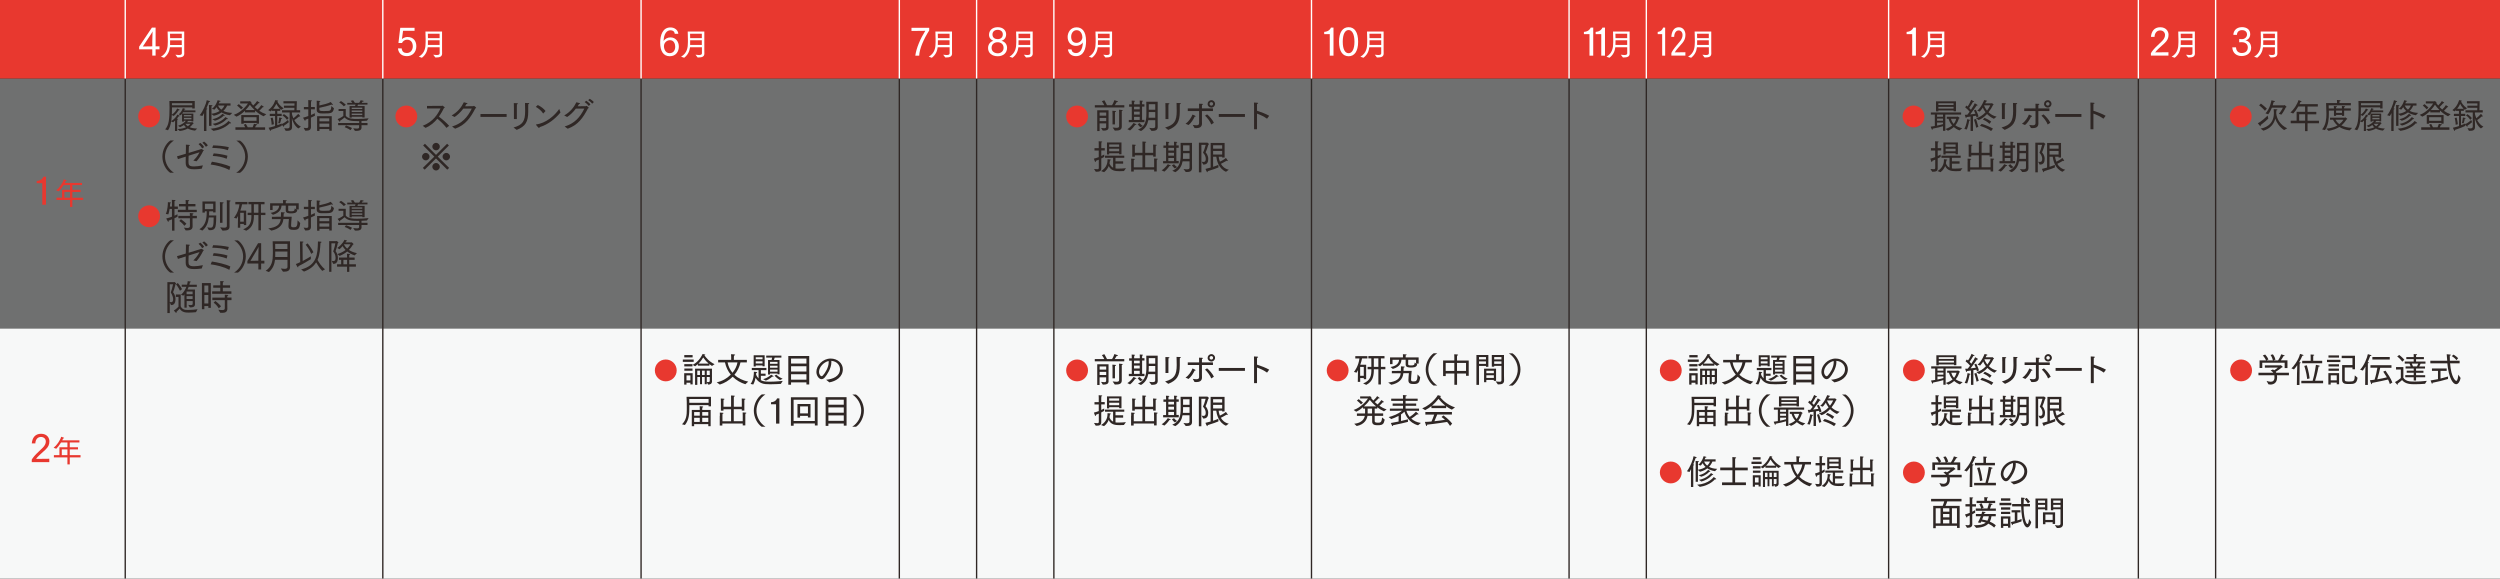 <?xml version="1.0" encoding="UTF-8"?>
<svg id="_レイヤー_2" data-name="レイヤー 2" xmlns="http://www.w3.org/2000/svg" viewBox="0 0 510.24 118.07">
  <rect x="0" y="0" width="510.24" height="118.07" fill="#333333" stroke="none"/>
  <defs>
    <style>
      .cls-1 {
        stroke: #2f2725;
      }

      .cls-1, .cls-2 {
        stroke-miterlimit: 10;
        stroke-width: .28px;
      }

      .cls-1, .cls-2, .cls-3 {
        fill: none;
      }

      .cls-2 {
        stroke: #fff;
      }

      .cls-3, .cls-4, .cls-5, .cls-6, .cls-7, .cls-8 {
        stroke-width: 0px;
      }

      .cls-9 {
        opacity: .4;
      }

      .cls-4 {
        fill: #f7f8f8;
      }

      .cls-5 {
        fill: #2f2725;
      }

      .cls-6 {
        fill: #c9caca;
      }

      .cls-7 {
        fill: #fff;
      }

      .cls-8 {
        fill: #e8382f;
      }
    </style>
  </defs>
  <g id="layout">
    <g class="cls-9">
      <rect class="cls-6" y="16.02" width="510.24" height="51.02"/>
      <rect class="cls-3" y="16.02" width="510.24" height="51.02"/>
    </g>
    <rect class="cls-4" x="0" y="67.05" width="510.24" height="51.02"/>
    <rect class="cls-8" x="0" width="510.24" height="16.02"/>
    <g>
      <path class="cls-8" d="M8.64,37.39h-1.15v-.45c.95-.07,1.28-.6,1.38-.88h.52v5.73h-.76v-4.4Z"/>
      <path class="cls-8" d="M11.53,40.35h1.13v-1.61h1.63v-.97h-1.3c-.33.54-.75,1.07-.98,1.28l-.54-.2c.61-.46,1.33-1.48,1.55-2.25,0,0,.32.09.54.19.04.02.06.04.06.07,0,.05-.08.09-.22.1-.04.12-.09.24-.16.37h3.5v.44h-1.97v.97h1.68v.44h-1.68v1.17h2.2v.46h-2.2v1.43h-.48v-1.43h-2.76v-.46ZM14.29,40.35v-1.17h-1.15v1.17h1.15Z"/>
    </g>
    <g>
      <path class="cls-7" d="M28.4,9.52l2.6-3.88h.76v3.81h.79v.62h-.79v1.28h-.68v-1.28h-2.68v-.55ZM31.08,9.45v-1.01c0-.12.05-1.75.06-2.04-.05.14-.23.42-.35.61l-1.64,2.48,1.93-.03Z"/>
      <path class="cls-7" d="M32.86,11.57c1.25-.74,1.39-1.88,1.39-2.98,0-.19,0-.39,0-.58-.01-.51-.04-1.58-.04-1.58h3.39v3.66c0,.44.01.76.01.84,0,.66-.55.8-1.19.8-.06,0-.13,0-.19,0l-.43-.56c.27.03.5.06.7.06.39,0,.61-.09.61-.34v-1.24h-2.43c-.1.77-.39,1.52-1.19,2.14l-.61-.21ZM37.1,7.78v-.89h-2.4s.01.41.02.89h2.38ZM37.1,9.18v-.95h-2.38c0,.31,0,.63-.01.95h2.39Z"/>
    </g>
    <g>
      <path class="cls-5" d="M223.44,21.47h1.94c-.18-.41-.49-.81-.49-.81l.5-.2s.36.58.55,1.01h1.02c.27-.37.48-1.03.48-1.03,0,0,.43.13.62.21.07.03.11.06.11.1,0,.05-.08.1-.22.1h-.06s-.17.36-.37.62h1.95v.46h-6.02v-.46ZM223.95,22.51h2.3v3.4s.01.02.01.04c0,.6-.46.71-.94.71-.08,0-.17,0-.25,0l-.35-.55c.21.02.43.06.61.06.25,0,.43-.06.43-.27v-.72h-1.34v1.57h-.48v-4.22ZM225.77,23.61v-.64h-1.34v.64h1.34ZM225.77,24.72v-.65h-1.34v.65h1.34ZM227.05,23.18v-.08c0-.1,0-.3-.02-.5.06,0,.42.02.63.05.08.01.12.04.12.08,0,.05-.07.11-.21.15-.01.17-.01.35-.01.35v2.16h-.5v-2.2ZM227.09,26.02c.27.04.54.07.76.07.33,0,.56-.08.56-.34v-2.86c0-.1,0-.29-.02-.5,0,0,.37.03.62.06.08,0,.13.05.13.09,0,.05-.06.1-.19.13,0,.2,0,.39,0,.39v2.08c0,.34,0,.6,0,.65v.04c0,.76-.66.82-1.23.82h-.2l-.43-.62Z"/>
      <path class="cls-5" d="M230.08,26.36c.76-.43,1.25-1.25,1.25-1.25,0,0,.38.13.55.23.04.02.05.05.05.07,0,.04-.04.08-.12.08-.03,0-.07,0-.11-.02,0,0-.55.79-1.06,1.16l-.55-.27ZM230.37,24.48h.62v-2.7h-.54v-.48h.54v-.2s0-.32-.02-.57c0,0,.44.02.58.04.06.01.11.05.11.08,0,.04-.06.08-.18.11-.01.13-.02.38-.02.38v.15h1.16v-.2s0-.32-.02-.57c0,0,.43.02.57.04.07.01.1.05.1.08,0,.04-.06.08-.17.11-.01.13-.01.38-.01.38v.15h.48v.48h-.48v2.7h.48v.48h-3.19v-.48ZM232.61,22.32v-.54h-1.16v.54h1.16ZM232.61,23.37v-.58h-1.16v.58h1.16ZM232.61,24.48v-.63h-1.16v.63h1.16ZM232.62,25.12s.22.32.63.58l-.49.27c-.32-.25-.57-.64-.57-.64l.43-.21ZM232.25,26.46c1.58-.65,1.72-2,1.72-3.26,0-.27,0-.53,0-.78,0-.57-.02-1.66-.02-1.66h2.33v4.18c0,.5.01.88.01.96,0,.74-.59.81-1.18.81h-.1l-.47-.62c.29.05.51.07.69.07.42,0,.55-.13.55-.32v-1.31h-1.42c-.15.85-.54,1.67-1.48,2.21l-.63-.29ZM235.78,24.03v-1.16h-1.32c0,.37,0,.77-.03,1.16h1.35ZM235.78,22.39v-1.13h-1.32v1.13h1.32Z"/>
      <path class="cls-5" d="M237.81,26.02c1.87-.53,2.35-1.31,2.35-3.36,0-.25-.01-1.24-.03-1.65,0,0,.46,0,.74.03.09.01.13.05.13.09,0,.06-.07.12-.2.14-.01.18-.01.34-.01.49v.22c0,.21,0,.48,0,.6v.2c0,2.09-.57,3.01-2.35,3.73l-.64-.48ZM237.86,21.89v-.22c0-.2,0-.47-.01-.63.79,0,.83.06.83.13,0,.06-.08.13-.2.13-.01.22-.01.58-.01.58v2.42h-.6v-2.41Z"/>
      <path class="cls-5" d="M243.9,23.62c.08.04.12.09.12.13,0,.05-.06.08-.16.08h-.05c-.23.53-.74,1.32-1.23,1.69,0,0-.6-.26-.62-.27.72-.47,1.22-1.32,1.42-1.87,0,0,.33.12.52.23ZM244.73,22.67h-2.31v-.54h2.31v-.39c0-.2,0-.39-.01-.57,0,0,.46,0,.64.02.11,0,.15.05.15.1s-.07.11-.19.13c0,.19-.01.46-.01.46v.25h2.25v.54h-2.25v1.91c0,.33.01.59.01.64,0,.77-.61.93-1.16.93-.13,0-.25,0-.36-.02,0,0-.34-.62-.36-.64.23.03.5.08.73.08.32,0,.56-.09.56-.42v-2.49ZM246.36,23.34c.41.31,1.18,1.18,1.39,1.72l-.54.35c-.17-.55-.83-1.42-1.27-1.8l.42-.27ZM247.23,20.44c.42,0,.76.34.76.76s-.34.76-.76.76-.76-.32-.76-.74.34-.77.76-.77ZM247.59,21.2c0-.2-.16-.36-.36-.36s-.36.16-.36.36.16.36.36.36.36-.16.36-.36Z"/>
      <path class="cls-5" d="M248.75,23.27h5.34v.59h-5.34v-.59Z"/>
      <path class="cls-5" d="M255.94,21.61v-.16c0-.15,0-.36-.01-.52.08,0,.6.03.71.04.09.01.14.06.14.1,0,.06-.07.12-.22.14-.01.23-.01.48-.01.48v.91c.74.23,1.88.67,2.49,1.03l-.44.6c-.64-.46-1.4-.81-2.05-1.04v3.19h-.6v-4.78Z"/>
      <path class="cls-5" d="M223.28,34.49c.2.03.64.05.74.05.17,0,.24-.13.24-.26v-1.69c-.18.07-.37.15-.6.24,0,.03,0,.06,0,.08,0,.1-.04.17-.09.17-.03,0-.06-.02-.08-.06-.07-.13-.24-.64-.24-.64.36-.08.69-.2,1-.31v-1.35h-.87v-.48h.87v-.84s0-.31-.02-.57c0,0,.44.02.59.04.09,0,.14.04.14.08,0,.05-.06.09-.17.11-.01.15-.02.41-.02.41v.76h.71v.48h-.71v1.13c.29-.13.5-.25.6-.3v.5c-.17.08-.36.18-.6.3v1.56c0,.25,0,.41,0,.46,0,.62-.41.69-.93.69h-.2l-.36-.57ZM224.72,34.92c1.27-.76,1.32-1.86,1.32-2.3v-.13s.34.03.54.06c.1.01.15.06.15.1s-.06.08-.19.1c-.02.11-.04.33-.1.6.11.29.32.67.74.88v-2.02h-1.65v-.44h3.93v.44h-1.79v.72h1.56v.48h-1.56v.97c.16.03.39.03.65.03.47,0,.98-.03,1.49-.08l-.42.58c-.25.01-.58.03-.91.03-.84,0-1.76-.1-2.19-1.06-.17.42-.45.89-.95,1.26l-.61-.22ZM225.93,29.07h2.96v2.41h-.47v-.2h-2.04v.24h-.45v-2.45ZM228.42,29.96v-.47h-2.04v.47h2.04ZM228.42,30.87v-.51h-2.04v.51h2.04Z"/>
      <path class="cls-5" d="M230.88,33.04s0-.41-.02-.66c0,0,.33,0,.64.04.07,0,.11.04.11.08,0,.05-.06.1-.2.13,0,.2-.01.41-.01.41v1.11h1.77v-2.45h-1.55v.29h-.53v-1.83s0-.41-.02-.65c0,0,.34,0,.64.04.08,0,.11.04.11.08s-.06.1-.19.13c-.01.2-.01.41-.01.41v1.02h1.55v-1.65s0-.41-.01-.65c0,0,.36,0,.67.04.07,0,.11.04.11.08,0,.05-.06.1-.2.13,0,.2-.01.41-.01.41v1.64h1.63v-1.03s0-.41-.02-.65c0,0,.33,0,.64.04.08,0,.11.04.11.08,0,.05-.06.1-.2.13,0,.2-.01.41-.01.41v1.81s-.52,0-.52,0v-.29h-1.63v2.45h1.83v-1.13s0-.41-.02-.66c0,0,.34,0,.65.04.07,0,.11.04.11.08,0,.05-.06.1-.2.13-.01.2-.01.41-.01.41v1.99h-.53v-.38h-4.16v.4h-.53v-2.02Z"/>
      <path class="cls-5" d="M237.08,34.76c.76-.43,1.25-1.25,1.25-1.25,0,0,.38.13.55.23.04.02.05.05.05.07,0,.04-.04.08-.12.08-.03,0-.07,0-.11-.02,0,0-.55.79-1.06,1.16l-.55-.27ZM237.37,32.88h.62v-2.7h-.54v-.48h.54v-.2s0-.32-.02-.57c0,0,.44.02.58.04.06.01.11.05.11.08,0,.04-.06.08-.18.11-.01.13-.02.38-.02.38v.15h1.16v-.2s0-.32-.02-.57c0,0,.43.02.57.04.07.01.1.05.1.08,0,.04-.06.08-.17.11-.01.13-.01.38-.01.38v.15h.48v.48h-.48v2.7h.48v.48h-3.19v-.48ZM239.61,30.72v-.54h-1.16v.54h1.16ZM239.61,31.77v-.58h-1.16v.58h1.16ZM239.61,32.88v-.63h-1.16v.63h1.16ZM239.62,33.52s.22.32.63.58l-.49.27c-.32-.25-.57-.64-.57-.64l.43-.21ZM239.25,34.86c1.58-.65,1.72-2,1.72-3.26,0-.27,0-.53,0-.78,0-.57-.02-1.66-.02-1.66h2.33v4.18c0,.5.01.88.01.96,0,.74-.59.81-1.18.81h-.1l-.47-.62c.29.05.51.07.69.07.42,0,.55-.13.55-.32v-1.31h-1.42c-.15.85-.54,1.67-1.48,2.21l-.63-.29ZM242.78,32.43v-1.16h-1.32c0,.37,0,.77-.03,1.16h1.35ZM242.78,30.79v-1.13h-1.32v1.13h1.32Z"/>
      <path class="cls-5" d="M244.69,29.12h1.62s.04-.03.07-.03c0,0,.39.26.39.34,0,.03-.04.06-.14.08-.21.75-.42,1.25-.57,1.59.15.15.54.64.54,1.32s-.22,1.17-.95,1.17h-.07l-.32-.58c.1.01.25.04.37.04.17,0,.46-.04.46-.62,0-.64-.37-1.06-.56-1.25.15-.34.38-.9.55-1.61h-.88v5.6h-.51v-6.04ZM247.1,29.17h2.84v2.98h-.5v-.16h-.71c.02.22.08.6.25,1.01.18-.08.79-.39,1.23-.76,0,0,.29.37.35.5.01.04.02.06.02.08,0,.04-.01.06-.05.06-.04,0-.1-.02-.17-.08-.29.19-.97.53-1.18.64.3.53.8,1.02,1.62,1.2l-.58.42c-1.55-.65-1.91-2.45-1.98-3.07h-.65v2.06c.56-.18.97-.35,1.07-.41l.03.53c-.33.14-1.08.44-2.2.77v.05c0,.1-.04.17-.08.17-.1,0-.34-.57-.38-.69.36-.08.72-.17,1.06-.27v-5.04ZM249.44,30.34v-.69h-1.85v.69h1.85ZM249.44,31.54v-.74h-1.85v.74h1.85Z"/>
    </g>
    <g>
      <path class="cls-5" d="M223.44,73.29h1.94c-.18-.41-.49-.81-.49-.81l.5-.2s.36.58.55,1.01h1.02c.27-.37.48-1.03.48-1.03,0,0,.43.13.62.21.07.03.1.06.1.1,0,.05-.08.1-.22.1h-.06s-.17.36-.37.62h1.95v.46h-6.02v-.46ZM223.95,74.34h2.3v3.4s.01.02.01.04c0,.6-.46.71-.94.71-.08,0-.17,0-.25,0l-.35-.55c.21.02.43.06.61.06.25,0,.43-.06.43-.27v-.72h-1.34v1.57h-.48v-4.22ZM225.77,75.44v-.64h-1.34v.64h1.34ZM225.77,76.54v-.65h-1.34v.65h1.34ZM227.05,75v-.08c0-.1,0-.3-.02-.5.06,0,.42.02.63.05.08.01.12.04.12.08,0,.05-.07.11-.21.15-.01.17-.01.35-.01.35v2.16h-.5v-2.2ZM227.09,77.85c.27.04.54.07.76.07.33,0,.56-.08.56-.34v-2.86c0-.1,0-.29-.02-.5,0,0,.37.03.62.06.08,0,.13.05.13.09,0,.05-.06.1-.19.13,0,.2,0,.39,0,.39v2.08c0,.34,0,.6,0,.65v.04c0,.76-.66.82-1.23.82h-.2l-.43-.62Z"/>
      <path class="cls-5" d="M230.08,78.19c.76-.43,1.25-1.25,1.25-1.25,0,0,.39.13.55.23.04.02.05.05.05.07,0,.04-.04.08-.12.08-.04,0-.07,0-.11-.02,0,0-.55.79-1.06,1.16l-.55-.27ZM230.37,76.31h.62v-2.7h-.54v-.48h.54v-.2s0-.32-.02-.57c0,0,.44.02.58.04.06.01.11.05.11.08,0,.04-.06.08-.17.11-.01.13-.02.38-.02.38v.15h1.16v-.2s0-.32-.02-.57c0,0,.43.02.57.04.07.01.11.05.11.08,0,.04-.06.08-.18.11-.01.13-.01.38-.01.38v.15h.48v.48h-.48v2.7h.48v.48h-3.19v-.48ZM232.61,74.15v-.54h-1.16v.54h1.16ZM232.61,75.2v-.58h-1.16v.58h1.16ZM232.61,76.31v-.63h-1.16v.63h1.16ZM232.62,76.95s.22.32.63.58l-.49.27c-.32-.25-.57-.64-.57-.64l.43-.21ZM232.25,78.29c1.58-.65,1.72-2,1.72-3.26,0-.27,0-.53,0-.78,0-.57-.02-1.66-.02-1.66h2.33v4.18c0,.5.01.88.01.96,0,.74-.6.81-1.18.81h-.11l-.47-.62c.29.05.51.07.69.07.42,0,.55-.13.55-.32v-1.31h-1.42c-.15.85-.54,1.67-1.48,2.21l-.63-.29ZM235.78,75.86v-1.16h-1.32c0,.37,0,.77-.04,1.16h1.35ZM235.78,74.22v-1.13h-1.32v1.13h1.32Z"/>
      <path class="cls-5" d="M237.81,77.85c1.87-.53,2.35-1.31,2.35-3.36,0-.25-.01-1.24-.03-1.65,0,0,.46,0,.74.03.09.01.13.05.13.09,0,.06-.07.12-.2.14-.01.18-.01.34-.01.49v.22c0,.21,0,.48,0,.6v.2c0,2.09-.57,3.01-2.35,3.73l-.64-.48ZM237.86,73.72v-.22c0-.2,0-.47-.01-.63.79,0,.83.06.83.13,0,.06-.08.13-.2.13-.01.22-.01.58-.01.58v2.42h-.6v-2.41Z"/>
      <path class="cls-5" d="M243.9,75.44c.08.04.12.09.12.13,0,.05-.06.08-.16.08h-.05c-.23.53-.74,1.32-1.23,1.69,0,0-.6-.26-.62-.27.72-.47,1.22-1.32,1.42-1.87,0,0,.33.12.52.23ZM244.73,74.5h-2.31v-.54h2.31v-.39c0-.2,0-.39-.01-.57,0,0,.46,0,.64.02.11,0,.15.05.15.1s-.07.11-.19.13c0,.19-.01.46-.01.46v.25h2.25v.54h-2.25v1.91c0,.33.01.59.01.64,0,.77-.61.93-1.16.93-.13,0-.25,0-.36-.02,0,0-.34-.62-.36-.64.23.03.5.08.73.08.32,0,.56-.09.56-.42v-2.49ZM246.36,75.17c.41.31,1.18,1.18,1.39,1.72l-.54.35c-.18-.55-.83-1.42-1.27-1.8l.42-.27ZM247.23,72.27c.42,0,.76.34.76.76s-.34.76-.76.76-.76-.32-.76-.74.34-.77.76-.77ZM247.59,73.03c0-.2-.16-.36-.36-.36s-.36.16-.36.36.16.36.36.36.36-.16.36-.36Z"/>
      <path class="cls-5" d="M248.75,75.1h5.34v.59h-5.34v-.59Z"/>
      <path class="cls-5" d="M255.94,73.43v-.16c0-.15,0-.36-.01-.52.08,0,.59.03.71.04.09.01.14.06.14.1,0,.06-.07.12-.22.14-.01.23-.01.48-.01.48v.91c.74.23,1.88.67,2.49,1.03l-.44.6c-.64-.46-1.4-.81-2.05-1.04v3.19h-.6v-4.78Z"/>
      <path class="cls-5" d="M223.28,86.32c.2.03.64.05.74.05.17,0,.24-.13.24-.26v-1.69c-.17.07-.37.15-.59.24,0,.03,0,.06,0,.08,0,.1-.04.17-.09.17-.03,0-.06-.02-.08-.06-.07-.13-.24-.64-.24-.64.36-.08.69-.2.99-.31v-1.35h-.87v-.48h.87v-.84s0-.31-.02-.57c0,0,.44.02.59.04.09,0,.14.04.14.08,0,.05-.06.09-.18.11-.01.15-.02.41-.02.41v.76h.71v.48h-.71v1.13c.29-.13.5-.25.6-.3v.5c-.17.08-.36.18-.6.3v1.56c0,.25,0,.41,0,.46,0,.62-.41.69-.93.69h-.2l-.36-.57ZM224.72,86.75c1.27-.76,1.32-1.86,1.32-2.3v-.13s.34.03.54.06c.1.01.15.06.15.1s-.06.08-.19.1c-.02.11-.04.33-.1.6.1.29.32.67.74.88v-2.02h-1.65v-.44h3.93v.44h-1.79v.72h1.56v.48h-1.56v.97c.16.03.39.03.65.03.47,0,.98-.03,1.48-.08l-.42.58c-.25.01-.57.03-.91.03-.84,0-1.76-.1-2.19-1.06-.17.42-.45.89-.95,1.26l-.61-.22ZM225.93,80.9h2.96v2.41h-.47v-.2h-2.04v.24h-.45v-2.45ZM228.42,81.78v-.47h-2.04v.47h2.04ZM228.42,82.7v-.51h-2.04v.51h2.04Z"/>
      <path class="cls-5" d="M230.88,84.87s0-.41-.02-.66c0,0,.33,0,.64.04.07,0,.11.04.11.08,0,.05-.06.1-.2.13,0,.2-.01.41-.01.41v1.11h1.76v-2.45h-1.55v.29h-.53v-1.83s0-.41-.02-.65c0,0,.34,0,.64.04.08,0,.11.04.11.08s-.06.1-.19.13c-.01.2-.01.41-.01.41v1.02h1.55v-1.65s0-.41-.01-.65c0,0,.36,0,.67.04.07,0,.11.04.11.08,0,.05-.06.1-.2.13,0,.2-.01.41-.01.41v1.64h1.63v-1.03s0-.41-.02-.65c0,0,.33,0,.64.04.08,0,.11.04.11.08,0,.05-.06.1-.2.13,0,.2-.01.41-.01.41v1.81s-.53,0-.53,0v-.29h-1.63v2.45h1.83v-1.13s0-.41-.02-.66c0,0,.34,0,.65.04.07,0,.11.04.11.08,0,.05-.06.1-.2.13-.01.2-.01.41-.01.41v1.99h-.53v-.38h-4.16v.4h-.53v-2.02Z"/>
      <path class="cls-5" d="M237.08,86.59c.76-.43,1.25-1.25,1.25-1.25,0,0,.39.13.55.23.04.02.05.05.05.07,0,.04-.04.08-.12.08-.04,0-.07,0-.11-.02,0,0-.55.79-1.06,1.16l-.55-.27ZM237.37,84.71h.62v-2.7h-.54v-.48h.54v-.2s0-.32-.02-.57c0,0,.44.02.58.04.06.01.11.05.11.08,0,.04-.06.08-.17.11-.01.13-.02.38-.02.38v.15h1.16v-.2s0-.32-.02-.57c0,0,.43.02.57.04.07.01.11.05.11.08,0,.04-.06.08-.18.11-.01.13-.01.38-.01.38v.15h.48v.48h-.48v2.7h.48v.48h-3.19v-.48ZM239.61,82.55v-.54h-1.16v.54h1.16ZM239.61,83.6v-.58h-1.16v.58h1.16ZM239.61,84.71v-.63h-1.16v.63h1.16ZM239.62,85.35s.22.32.63.58l-.49.27c-.32-.25-.57-.64-.57-.64l.43-.21ZM239.25,86.69c1.58-.65,1.72-2,1.72-3.26,0-.27,0-.53,0-.78,0-.57-.02-1.66-.02-1.66h2.33v4.18c0,.5.01.88.01.96,0,.74-.6.81-1.18.81h-.11l-.47-.62c.29.05.51.07.69.07.42,0,.55-.13.55-.32v-1.31h-1.42c-.15.85-.54,1.67-1.48,2.21l-.63-.29ZM242.78,84.26v-1.16h-1.32c0,.37,0,.77-.04,1.16h1.35ZM242.78,82.62v-1.13h-1.32v1.13h1.32Z"/>
      <path class="cls-5" d="M244.69,80.95h1.62s.04-.03.07-.03c0,0,.38.26.38.34,0,.03-.04.06-.14.08-.21.75-.42,1.25-.57,1.59.15.15.54.64.54,1.32s-.22,1.17-.95,1.17h-.07l-.32-.58c.11.01.25.04.37.04.17,0,.46-.04.46-.62,0-.64-.37-1.06-.56-1.25.15-.34.38-.9.55-1.61h-.88v5.6h-.51v-6.04ZM247.09,81h2.84v2.98h-.5v-.16h-.71c.02.22.08.6.25,1.01.18-.08.79-.39,1.23-.76,0,0,.29.37.35.5.01.04.02.06.02.08,0,.04-.01.06-.05.06-.04,0-.1-.02-.17-.08-.29.19-.97.53-1.18.64.3.53.8,1.02,1.62,1.2l-.58.42c-1.55-.65-1.91-2.45-1.98-3.07h-.65v2.06c.56-.18.97-.35,1.07-.41l.03.53c-.33.14-1.08.44-2.2.77v.05c0,.1-.04.17-.08.17-.11,0-.34-.57-.38-.69.36-.08.72-.17,1.06-.27v-5.04ZM249.44,82.16v-.69h-1.85v.69h1.85ZM249.44,83.37v-.74h-1.85v.74h1.85Z"/>
    </g>
    <path class="cls-8" d="M219.83,21.54c1.23,0,2.23,1,2.23,2.23s-1,2.23-2.23,2.23-2.23-1-2.23-2.23,1-2.23,2.23-2.23Z"/>
    <g>
      <path class="cls-5" d="M394.89,23.39h-.81v-.44h6.18v.44h-3.23v3.31h-.47v-.94c-.51.15-1.23.34-2.11.5v.06c0,.13-.04.18-.08.18-.03,0-.06-.02-.08-.06-.1-.18-.25-.59-.25-.59.29-.04.58-.08.85-.13v-2.33ZM395.13,20.68h4.08v2.03h-.49v-.16h-3.1v.18h-.49v-2.05ZM396.56,23.83v-.44h-1.21v.44h1.21ZM396.56,24.64v-.44h-1.21v.44h1.21ZM395.35,25.63c.55-.11.98-.22,1.21-.3v-.32h-1.21v.62ZM398.71,21.43v-.36h-3.1v.36h3.1ZM398.71,22.17v-.36h-3.1v.36h3.1ZM397.06,26.33c.62-.2,1.05-.46,1.37-.72-.46-.52-.65-1.07-.74-1.37h-.36v-.42h2.12s.06-.05.09-.05c.03,0,.42.25.42.33,0,.05-.08.07-.17.08-.06.27-.26.85-.71,1.4.34.25.79.46,1.41.58l-.56.46c-.49-.18-.88-.43-1.18-.69-.31.29-.69.55-1.18.75l-.52-.35ZM398.17,24.25c.08.26.22.66.57,1.04.32-.39.43-.78.52-1.04h-1.09Z"/>
      <path class="cls-5" d="M400.91,26.33c.48-.9.57-1.93.58-2.01.6.12.61.16.61.2,0,.05-.06.1-.19.12-.02.11-.16.93-.48,1.78l-.52-.09ZM402.21,23.79c-.27.04-.55.08-.84.11-.01.13-.06.2-.1.2s-.11-.06-.27-.67c.17,0,.36-.01.53-.02.16-.19.32-.4.47-.61-.19-.24-.53-.6-.92-.9l.25-.36c.08.06.17.13.25.2.33-.41.7-1.3.73-1.36.04.02.48.27.52.29.06.04.08.07.08.1,0,.04-.05.06-.12.06-.04,0-.08,0-.12-.02-.05.1-.48.85-.77,1.22.14.14.27.27.36.38.39-.58.7-1.13.78-1.34.04.02.4.24.5.3.06.03.08.07.08.1,0,.04-.04.08-.13.08-.03,0-.06,0-.08,0-.07.1-.74,1.09-1.3,1.81.43-.04.83-.1,1.07-.14-.1-.26-.21-.5-.31-.68l.39-.15s.43.83.55,1.38l-.42.19c-.02-.11-.06-.22-.09-.34-.16.03-.38.06-.62.1v3s-.49,0-.49,0v-2.94ZM403.33,26.08c-.15-.81-.44-1.61-.46-1.67l.42-.12c.02.06.33.92.48,1.6l-.44.18ZM403.3,24.12c.71-.15,1.39-.63,1.94-1.2-.31-.4-.48-.76-.55-.97-.18.27-.38.55-.62.82l-.53-.16c.9-.76,1.42-2.19,1.42-2.19,0,0,.35.08.46.1.08.03.13.07.13.11s-.06.08-.2.1c-.05.1-.11.22-.17.36h1.27s.06-.04.1-.04c.06,0,.35.29.35.32,0,.03-.04.06-.14.09-.18.4-.5.93-.91,1.45.39.38.93.73,1.65.9l-.55.44c-.61-.28-1.06-.64-1.4-.98-.49.53-1.08,1-1.72,1.23l-.52-.37ZM404.45,25.28c.85.23,1.88.71,2.31.97l-.38.5c-.56-.43-1.37-.77-2.28-1.07l.34-.39ZM405.03,24.04c.4.15,1.01.49,1.37.78l-.36.46c-.38-.4-.9-.69-1.34-.88l.33-.36ZM404.94,21.54c.07.17.25.59.6,1.03.28-.36.51-.73.66-1.07h-1.23l-.03.04Z"/>
      <path class="cls-5" d="M408.52,26.02c1.87-.53,2.35-1.31,2.35-3.36,0-.25-.01-1.24-.03-1.65,0,0,.46,0,.74.03.09.01.13.05.13.09,0,.06-.07.12-.2.14-.01.18-.01.34-.01.49v.22c0,.21,0,.48,0,.6v.2c0,2.09-.57,3.01-2.35,3.73l-.64-.48ZM408.57,21.89v-.22c0-.2,0-.47-.01-.63.79,0,.83.06.83.13,0,.06-.08.13-.2.13-.01.22-.01.58-.01.58v2.42h-.6v-2.41Z"/>
      <path class="cls-5" d="M414.61,23.62c.08.04.12.09.12.13,0,.05-.06.08-.16.08h-.05c-.23.53-.74,1.32-1.23,1.69,0,0-.6-.26-.62-.27.72-.47,1.22-1.32,1.42-1.87,0,0,.33.12.52.23ZM415.44,22.67h-2.31v-.54h2.31v-.39c0-.2,0-.39-.01-.57,0,0,.46,0,.64.02.11,0,.15.05.15.1s-.07.11-.19.13c0,.19-.01.46-.01.46v.25h2.25v.54h-2.25v1.91c0,.33.01.59.01.64,0,.77-.61.93-1.16.93-.13,0-.25,0-.36-.02,0,0-.34-.62-.36-.64.23.03.5.08.73.08.32,0,.56-.09.56-.42v-2.49ZM417.07,23.34c.41.31,1.18,1.18,1.39,1.72l-.54.35c-.17-.55-.83-1.42-1.27-1.8l.42-.27ZM417.94,20.44c.42,0,.76.34.76.76s-.34.76-.76.76-.76-.32-.76-.74.34-.77.76-.77ZM418.3,21.2c0-.2-.16-.36-.36-.36s-.36.16-.36.36.16.36.36.36.36-.16.36-.36Z"/>
      <path class="cls-5" d="M419.47,23.27h5.34v.59h-5.34v-.59Z"/>
      <path class="cls-5" d="M426.65,21.61v-.16c0-.15,0-.36-.01-.52.08,0,.6.03.71.04.09.01.14.06.14.1,0,.06-.07.12-.22.14-.01.23-.01.48-.01.48v.91c.74.23,1.88.67,2.49,1.03l-.44.6c-.64-.46-1.4-.81-2.05-1.04v3.19h-.6v-4.78Z"/>
      <path class="cls-5" d="M393.99,34.49c.2.03.64.05.74.05.17,0,.24-.13.24-.26v-1.69c-.18.07-.37.15-.6.24,0,.03,0,.06,0,.08,0,.1-.04.17-.09.17-.03,0-.06-.02-.08-.06-.07-.13-.24-.64-.24-.64.36-.08.69-.2,1-.31v-1.35h-.87v-.48h.87v-.84s0-.31-.02-.57c0,0,.44.02.59.04.09,0,.14.04.14.08,0,.05-.06.09-.17.11-.01.15-.02.41-.02.41v.76h.71v.48h-.71v1.13c.29-.13.5-.25.6-.3v.5c-.17.08-.36.18-.6.3v1.56c0,.25,0,.41,0,.46,0,.62-.41.69-.93.69h-.2l-.36-.57ZM395.43,34.92c1.27-.76,1.32-1.86,1.32-2.3v-.13s.34.03.54.06c.1.01.15.06.15.1s-.06.08-.19.1c-.02.11-.04.33-.1.6.11.29.32.67.74.88v-2.02h-1.65v-.44h3.93v.44h-1.79v.72h1.56v.48h-1.56v.97c.16.03.39.03.65.03.47,0,.98-.03,1.49-.08l-.42.58c-.25.01-.58.03-.91.03-.84,0-1.76-.1-2.19-1.06-.17.42-.45.89-.95,1.26l-.61-.22ZM396.64,29.07h2.96v2.41h-.47v-.2h-2.04v.24h-.45v-2.45ZM399.13,29.96v-.47h-2.04v.47h2.04ZM399.13,30.87v-.51h-2.04v.51h2.04Z"/>
      <path class="cls-5" d="M401.59,33.04s0-.41-.02-.66c0,0,.33,0,.64.04.07,0,.11.04.11.08,0,.05-.06.1-.2.13,0,.2-.01.41-.01.41v1.11h1.77v-2.45h-1.55v.29h-.53v-1.83s0-.41-.02-.65c0,0,.34,0,.64.04.08,0,.11.04.11.08s-.06.1-.19.13c-.01.2-.01.41-.01.41v1.02h1.55v-1.65s0-.41-.01-.65c0,0,.36,0,.67.04.07,0,.11.04.11.08,0,.05-.06.1-.2.13,0,.2-.01.41-.01.41v1.64h1.63v-1.03s0-.41-.02-.65c0,0,.33,0,.64.04.08,0,.11.04.11.08,0,.05-.06.1-.2.13,0,.2-.01.41-.01.41v1.81s-.52,0-.52,0v-.29h-1.63v2.45h1.83v-1.13s0-.41-.02-.66c0,0,.34,0,.65.04.07,0,.11.04.11.08,0,.05-.06.1-.2.13-.01.2-.01.41-.01.41v1.99h-.53v-.38h-4.16v.4h-.53v-2.02Z"/>
      <path class="cls-5" d="M407.8,34.76c.76-.43,1.25-1.25,1.25-1.25,0,0,.38.13.55.23.04.02.05.05.05.07,0,.04-.04.08-.12.08-.03,0-.07,0-.11-.02,0,0-.55.79-1.06,1.16l-.55-.27ZM408.08,32.88h.62v-2.7h-.54v-.48h.54v-.2s0-.32-.02-.57c0,0,.44.02.58.04.06.01.11.05.11.08,0,.04-.06.08-.18.11-.01.13-.02.38-.02.38v.15h1.16v-.2s0-.32-.02-.57c0,0,.43.02.57.04.07.01.1.05.1.08,0,.04-.06.08-.17.11-.01.13-.01.38-.01.38v.15h.48v.48h-.48v2.7h.48v.48h-3.19v-.48ZM410.32,30.72v-.54h-1.16v.54h1.16ZM410.32,31.77v-.58h-1.16v.58h1.16ZM410.32,32.88v-.63h-1.16v.63h1.16ZM410.33,33.52s.22.32.63.58l-.49.27c-.32-.25-.57-.64-.57-.64l.43-.21ZM409.96,34.86c1.58-.65,1.72-2,1.72-3.26,0-.27,0-.53,0-.78,0-.57-.02-1.66-.02-1.66h2.33v4.18c0,.5.01.88.01.96,0,.74-.59.81-1.18.81h-.1l-.47-.62c.29.05.51.07.69.07.42,0,.55-.13.55-.32v-1.31h-1.42c-.15.85-.54,1.67-1.48,2.21l-.63-.29ZM413.49,32.43v-1.16h-1.32c0,.37,0,.77-.03,1.16h1.35ZM413.49,30.79v-1.13h-1.32v1.13h1.32Z"/>
      <path class="cls-5" d="M415.4,29.12h1.62s.04-.03.07-.03c0,0,.39.26.39.34,0,.03-.04.06-.14.08-.21.75-.42,1.25-.57,1.59.15.15.54.64.54,1.32s-.22,1.17-.95,1.17h-.07l-.32-.58c.1.01.25.04.37.04.17,0,.46-.04.46-.62,0-.64-.37-1.06-.56-1.25.15-.34.38-.9.55-1.61h-.88v5.6h-.51v-6.04ZM417.81,29.17h2.84v2.98h-.5v-.16h-.71c.02.22.08.6.25,1.01.18-.08.79-.39,1.23-.76,0,0,.29.37.35.5.01.04.02.06.02.08,0,.04-.01.06-.05.06-.04,0-.1-.02-.17-.08-.29.19-.97.53-1.18.64.3.53.8,1.02,1.62,1.2l-.58.42c-1.55-.65-1.91-2.45-1.98-3.07h-.65v2.06c.56-.18.97-.35,1.07-.41l.03.53c-.33.14-1.08.44-2.2.77v.05c0,.1-.04.17-.08.17-.1,0-.34-.57-.38-.69.36-.08.72-.17,1.06-.27v-5.04ZM420.15,30.34v-.69h-1.85v.69h1.85ZM420.15,31.54v-.74h-1.85v.74h1.85Z"/>
    </g>
    <path class="cls-8" d="M390.54,21.54c1.23,0,2.23,1,2.23,2.23s-1,2.23-2.23,2.23-2.23-1-2.23-2.23,1-2.23,2.23-2.23Z"/>
    <g>
      <path class="cls-5" d="M462.95,24.2c-.39.38-.79.74-1.56,1.33.01.06.02.1.02.13,0,.07-.03.1-.06.1-.03,0-.07-.02-.11-.08-.16-.19-.43-.53-.43-.53.67-.3,1.76-1.3,2-1.58l.14.62ZM461.44,21.14s.88.67,1.22,1.04l-.39.43c-.57-.67-1.19-1.11-1.19-1.11l.37-.37ZM461.38,26.24c.61-.1,2.71-.57,2.71-3.17,0-.41-.05-.8-.05-.8,0,0,.37.03.62.04.11,0,.15.04.15.08,0,.06-.09.13-.21.14,0,0,0,.17-.03.59l.02.15c.11.92.72,2.21,2.22,2.92l-.63.36c-.98-.65-1.52-1.52-1.8-2.32-.3,1.06-1,2.02-2.43,2.44l-.6-.45ZM462.39,23.12c.96-1,1.2-2.65,1.2-2.65,0,0,.41.09.57.13.09.03.15.07.15.12s-.08.1-.27.12c0,0-.06.27-.19.66h2.28s.08-.06.13-.06c.07,0,.41.31.41.38,0,.06-.08.08-.15.1,0,0-.49,1.01-.9,1.48l-.52-.17c.5-.54.83-1.26.83-1.26h-2.25c-.18.46-.43.97-.75,1.36l-.54-.19Z"/>
      <path class="cls-5" d="M467.53,24.63h1.2v-1.81h1.73v-1.09h-1.38c-.35.61-.79,1.2-1.04,1.44l-.58-.22c.65-.52,1.41-1.66,1.65-2.52,0,0,.34.1.57.22.04.02.06.05.06.08,0,.06-.08.11-.24.11-.04.13-.1.27-.17.41h3.73v.49h-2.1v1.09h1.79v.5h-1.79v1.31h2.33v.52h-2.33v1.6h-.51v-1.6h-2.93v-.52ZM470.47,24.63v-1.31h-1.22v1.31h1.22Z"/>
      <path class="cls-5" d="M473.93,26.41c.79-.93.88-2.23.88-3.06v-.22c0-.32-.07-2.1-.07-2.1h2.24c0-.14,0-.34-.02-.62,0,0,.34,0,.58.04.11.01.16.06.16.1,0,.05-.07.1-.21.13-.01.14-.02.26-.02.35h2.33v.47h-4.53s0,.29.02.64h1.05c0-.06,0-.28-.02-.51,0,0,.42.02.55.05.07.01.11.05.11.08,0,.04-.06.08-.19.1-.01.09-.01.21-.01.27h1.2c0-.06,0-.28-.02-.51,0,0,.42.02.56.05.07.01.11.05.11.08,0,.04-.05.08-.19.1,0,.09-.01.21-.01.27h1.36v.46h-1.36v1.07h-.44v-.19h-1.2v.19h-.44v-1.07h-1.04c0,.26,0,.5,0,.6,0,.94-.05,2.3-.79,3.38l-.59-.15ZM474.8,26.26c.99-.1,1.72-.34,2.27-.65-.42-.36-.71-.78-.91-1.17h-.61v-.43h3.01s.09-.06.13-.06c.03,0,.32.25.33.25.04.03.05.06.05.08,0,.04-.07.07-.14.09-.31.47-.64.88-1.06,1.23.51.26,1.21.46,2.18.5l-.49.51c-.91-.1-1.59-.36-2.1-.7-.57.36-1.27.63-2.2.8l-.47-.45ZM476.66,24.44c.17.29.41.62.8.9.35-.27.61-.57.83-.9h-1.63ZM477.99,23.04v-.46h-1.2v.46h1.2Z"/>
      <path class="cls-5" d="M480.55,26.39c.69-.8.83-1.97.83-4.38,0-.48-.01-.95-.03-1.39h4.92v1.52h-.49v-.22h-3.93s0,.28,0,.42c0,.36-.01.7-.03,1.06.42-.28.84-.76,1.04-1.25,0,0,.22.08.4.19.05.03.08.06.08.09,0,.04-.06.08-.13.08-.02,0-.03,0-.05,0-.19.32-.51.79-.96,1.16l-.37-.2c-.02.43-.05.85-.11,1.25.52-.32,1.08-.98,1.17-1.34,0,0,.19.08.38.19.07.04.09.07.09.1,0,.04-.05.07-.14.07h-.05c-.09.15-.22.32-.36.49h.1c.1.01.15.05.15.08,0,.04-.06.08-.17.11-.01.16-.01.4-.01.4v1.91h-.43l.03-2.13c-.13.13-.25.25-.38.36l-.39-.19c-.1.69-.27,1.32-.61,1.82l-.57-.19ZM485.8,21.49v-.43h-3.94v.43h3.94ZM482.97,26.33c.65-.01,1.19-.15,1.62-.36-.17-.13-.31-.29-.41-.46-.21.17-.47.32-.75.44l-.41-.28c.74-.22,1.21-.61,1.52-1.01h-.36v.16h-.37v-1.61c-.07.11-.15.22-.24.32l-.42-.18c.49-.43.7-.92.81-1.27,0,0,.27.07.37.1.09.03.13.06.13.1,0,.04-.06.07-.15.07h-.04c-.02.06-.05.11-.08.18h2.21v.38h-2.4c-.05.09-.11.18-.17.27h2.16v1.6h-.37v-.11h-.63c-.07.1-.15.19-.23.28h.92s.05-.03.09-.03c.07,0,.31.21.31.25s-.05.06-.12.08c-.19.27-.41.51-.67.72.35.14.81.24,1.45.27l-.41.42c-.59-.07-1.05-.22-1.42-.43-.45.27-.98.44-1.56.5l-.41-.37ZM485.64,23.76v-.27h-1.45v.27h1.45ZM485.64,24.35v-.29h-1.45v.29h1.45ZM484.47,25.27c.1.17.25.34.48.49.21-.15.38-.32.51-.49h-.98Z"/>
      <path class="cls-5" d="M488.07,24.21l.02-1.14c-.09.2-.19.39-.33.6l-.55-.15c.65-.77,1.27-2.32,1.39-3.07.11.02.45.14.54.17.08.03.11.06.11.09,0,.06-.1.1-.19.1h-.03c-.12.32-.29.79-.51,1.31.03,0,.05,0,.06.01.09,0,.13.04.13.08,0,.05-.07.11-.17.15-.01.14-.01.28-.01.28v4.1h-.48v-2.52ZM489.05,21.87s0-.19-.02-.45c0,0,.47.04.56.05.08,0,.13.04.13.08s-.05.09-.19.13c-.01.14-.01.25-.01.25v1.29c.7-.1,1.21-.32,1.58-.57-.31-.28-.5-.57-.61-.78-.11.16-.24.34-.39.5l-.51-.15c.87-.72,1.1-1.77,1.1-1.77,0,0,.43.11.51.13.05.01.07.05.07.08,0,.04-.05.08-.2.08-.03.09-.09.22-.15.36h2.28v.45h-.67c-.08.21-.29.64-.72,1.08.41.22.96.38,1.72.41l-.46.48c-.7-.1-1.22-.33-1.61-.58-.37.29-.87.54-1.5.69l-.45-.35v2.41h-.47v-3.81ZM489.37,26.27c2.47-.18,3.45-1.58,3.45-1.58,0,0,.3.21.43.31.06.05.09.09.09.13s-.04.06-.11.06c-.04,0-.09,0-.16-.03,0,0-.99,1.23-3.14,1.55l-.56-.43ZM489.69,24.32c1.36-.24,1.97-1.11,1.97-1.11,0,0,.26.17.38.27.05.04.07.07.07.1,0,.03-.03.06-.09.06-.03,0-.08-.01-.13-.03,0,0-.59.71-1.7,1.03l-.51-.32ZM489.72,25.28c1.68-.24,2.52-1.39,2.52-1.39,0,0,.28.18.4.27.05.04.07.08.07.1,0,.04-.03.05-.09.05-.04,0-.08,0-.13-.02,0,0-.77.96-2.26,1.34l-.51-.36ZM490.79,21.54c.1.22.29.55.66.84.35-.32.52-.65.6-.84h-1.26Z"/>
      <path class="cls-5" d="M493.87,23.43c1.38-.48,2.46-1.84,2.74-2.32h-1.51s0-.43,0-.43h1.7s.05-.06.08-.06h0s.33.15.38.21c.02.02.03.04.03.06,0,.03-.03.07-.1.09.12.18.27.36.43.55.27-.25.61-.64.75-.91,0,0,.25.14.4.26.05.04.07.07.07.11,0,.04-.04.07-.12.07-.02,0-.05,0-.07,0,0,0-.39.47-.75.79.17.17.35.34.55.5.27-.25.6-.64.74-.9,0,0,.28.17.39.25.05.04.08.08.08.12s-.03.06-.11.06c-.02,0-.05,0-.07,0,0,0-.34.42-.68.74.39.28.85.52,1.36.7l-.53.41c-.62-.31-1.18-.73-1.64-1.16v.37h-1.98v-.33c-.47.47-1.02.92-1.63,1.2l-.51-.36ZM494.16,25.98h1.91c-.13-.28-.28-.53-.28-.53l.4-.16s.21.36.37.69h.94c.17-.38.25-.71.25-.71,0,0,.37.08.51.1.08.01.13.05.13.08,0,.05-.07.11-.25.13,0,0-.07.17-.18.41h1.95v.5h-5.75v-.5ZM494.81,21.25s.41.3.83.71l-.37.36c-.35-.43-.79-.77-.79-.77l.33-.3ZM495.3,23.48h3.43v1.76h-.47v-.15h-2.49v.17h-.48v-1.78ZM498.26,24.66v-.74h-2.49v.74h2.49ZM497.91,22.47c-.39-.38-.71-.76-.94-1.09-.19.31-.49.7-.86,1.09h1.8Z"/>
      <path class="cls-5" d="M501.86,23.67h-1.03v-.45h1.03v-.59h-.61v-.16c-.09.09-.18.18-.28.27l-.45-.27c1.1-.81,1.37-2.04,1.37-2.04,0,0,.27.03.44.08.07.01.11.05.11.08,0,.04-.05.08-.15.11.11.27.43.86,1.22,1.41l-.47.31c-.06-.06-.13-.12-.18-.18v.39h-.57v.59h.86v.45h-.86v1.88c.4-.14.69-.27.86-.35v.14c.63-.31,1.02-.67,1.22-.85,0,0,.1.27.18.44-.37.32-.61.5-.96.73.02.05.03.09.03.13,0,.05-.02.07-.05.07-.07,0-.24-.18-.41-.46v.3c-.47.22-1.19.52-2.1.81v.06c0,.1-.03.16-.07.16-.03,0-.06-.03-.09-.08-.13-.2-.27-.58-.27-.58.45-.1.88-.23,1.25-.35v-2.04ZM501.19,25.47v-.06c0-.55-.19-1.32-.19-1.32l.39-.08s.22.84.24,1.35l-.44.11ZM502.8,22.2c-.34-.37-.56-.74-.69-1.01-.12.27-.31.64-.61,1.01h1.3ZM502.45,25.13c.14-.36.2-1.15.2-1.15,0,0,.3.04.49.1.05.01.09.04.09.08,0,.04-.05.08-.19.1-.02.15-.11.64-.23.9l-.36-.03ZM503.62,26.15c.15.01.37.06.57.06.26,0,.49-.07.49-.38v-2.87h-1.48v-.46h2.39l.02-.5h-2.03v-.43h2.04l.02-.46h-2.15v-.45h2.6s-.05,1.83-.05,1.83h.68v.46h-1.6v.29c.05.22.13.54.29.9.23-.19.63-.54.94-.9,0,0,.21.2.33.39.03.05.05.08.05.11,0,.04-.03.05-.07.05-.03,0-.07,0-.13-.03-.35.32-.74.6-.95.75.27.51.67,1.03,1.27,1.34l-.51.37c-.75-.54-1.09-1.48-1.24-2.09l.03,1.18s0,.36.01.57v.04c0,.71-.51.78-1.03.78h-.22l-.29-.56ZM503.58,23.29s.56.34.92.81l-.33.36c-.37-.6-.87-.89-.87-.89l.28-.28Z"/>
    </g>
    <path class="cls-8" d="M457.33,21.54c1.23,0,2.23,1,2.23,2.23s-1,2.23-2.23,2.23-2.23-1-2.23-2.23,1-2.23,2.23-2.23Z"/>
    <g>
      <path class="cls-5" d="M86.27,25.68c2.17-.86,3.08-2.38,3.63-3.54h-2.75s0-.52,0-.52l3.02-.02c.06,0,.09-.04.13-.04.01,0,.03,0,.05.02.36.25.44.31.44.36s-.1.08-.17.1c-.27.53-.6,1.15-1.04,1.77.63.46,1.54,1.25,2.09,1.86l-.55.43c-.5-.67-1.26-1.39-1.86-1.87-.6.74-1.37,1.42-2.4,1.87l-.6-.43Z"/>
      <path class="cls-5" d="M92.27,25.82c2.03-.63,3.14-1.86,4.02-3.66h-1.72c-.62.82-1.28,1.39-1.79,1.72l-.6-.32c1.19-.66,2-1.66,2.49-2.69.62.15.76.2.76.27,0,.04-.09.08-.18.08h-.04c-.09.16-.19.32-.29.47.69,0,1.62-.01,1.65-.02.06,0,.08-.07.14-.07.08,0,.48.33.48.41,0,.06-.07.09-.17.11-1,1.94-2.04,3.4-4.13,4.15l-.62-.44Z"/>
      <path class="cls-5" d="M98.06,23.27h5.34v.59h-5.34v-.59Z"/>
      <path class="cls-5" d="M104.83,26.02c1.87-.53,2.35-1.31,2.35-3.36,0-.25-.01-1.24-.03-1.65,0,0,.46,0,.74.03.09.01.13.05.13.09,0,.06-.07.12-.2.14-.01.18-.01.34-.01.49v.22c0,.21,0,.48,0,.6v.2c0,2.09-.57,3.01-2.35,3.73l-.64-.48ZM104.88,21.89v-.22c0-.2,0-.47-.01-.63.79,0,.83.06.83.13,0,.06-.08.13-.2.13-.01.22-.01.58-.01.58v2.42h-.6v-2.41Z"/>
      <path class="cls-5" d="M109.77,21.44c.58.26,1.26.78,1.57,1.22l-.48.52c-.34-.57-.98-1.08-1.51-1.37l.41-.37ZM114.38,22.97c-1.11,1.34-2.56,2.47-4.25,2.98-.03.12-.06.18-.11.18-.09,0-.56-.55-.62-.65,0,0-.01-.02-.01-.04s.01-.03.05-.04c1.95-.27,3.7-1.72,4.7-3.16l.25.72Z"/>
      <path class="cls-5" d="M115.24,25.82c2.03-.63,3.14-1.86,4.02-3.66h-1.72c-.62.82-1.27,1.39-1.79,1.72l-.6-.32c1.19-.66,2-1.66,2.49-2.69.62.15.76.2.76.27,0,.04-.09.08-.17.08h-.04c-.09.16-.19.32-.29.47.69,0,1.62-.01,1.65-.02.06,0,.08-.07.14-.07.08,0,.48.33.48.41,0,.06-.07.09-.17.11-1,1.94-2.04,3.4-4.13,4.15l-.62-.44ZM119.66,20.56c.15.09.67.49.85.75l-.35.32c-.19-.29-.56-.62-.83-.8l.32-.27ZM120.36,20.16c.21.12.66.44.84.67l-.34.34c-.19-.27-.55-.56-.82-.73l.32-.28Z"/>
      <path class="cls-5" d="M86.14,31.97c0-.42.34-.76.76-.76s.76.34.76.76-.34.76-.76.76-.76-.34-.76-.76ZM88.64,31.97l-2.28-2.28.37-.35,2.26,2.27,2.26-2.27.37.35-2.28,2.28,2.33,2.3-.39.36-2.3-2.29-2.3,2.29-.38-.36,2.33-2.29ZM88.24,29.92c0-.42.34-.76.76-.76s.76.34.76.76-.34.76-.76.76-.76-.34-.76-.76ZM88.24,34.03c0-.42.34-.76.76-.76s.76.34.76.76-.34.76-.76.76-.76-.34-.76-.76ZM90.33,31.97c0-.42.34-.76.76-.76s.76.34.76.76-.34.76-.76.76-.76-.34-.76-.76Z"/>
    </g>
    <path class="cls-8" d="M82.93,21.54c1.23,0,2.23,1,2.23,2.23s-1,2.23-2.23,2.23-2.23-1-2.23-2.23,1-2.23,2.23-2.23Z"/>
    <g>
      <path class="cls-5" d="M33.72,26.39c.72-.8.88-1.97.88-4.38,0-.48-.01-.95-.03-1.39h5.18v1.52h-.51v-.22h-4.14s0,.28,0,.42c0,.36-.01.7-.03,1.06.44-.28.89-.76,1.09-1.25,0,0,.23.08.42.19.06.03.08.06.08.09,0,.04-.06.08-.14.08-.02,0-.04,0-.06,0-.2.32-.54.79-1.01,1.16l-.39-.2c-.02.43-.05.85-.11,1.25.55-.32,1.13-.98,1.23-1.34,0,0,.2.08.4.19.07.04.1.07.1.1,0,.04-.06.07-.15.07h-.05c-.1.15-.23.32-.38.49h.1c.11.01.15.05.15.08,0,.04-.06.08-.17.11-.01.16-.01.4-.01.4v1.91h-.46l.03-2.13c-.13.13-.27.25-.4.36l-.41-.19c-.1.69-.29,1.32-.64,1.82l-.59-.19ZM39.24,21.49v-.43h-4.15v.43h4.15ZM36.26,26.33c.68-.01,1.25-.15,1.71-.36-.17-.13-.32-.29-.43-.46-.22.17-.49.32-.79.44l-.43-.28c.78-.22,1.27-.61,1.6-1.01h-.38v.16h-.39v-1.61c-.08.11-.16.22-.25.32l-.44-.18c.51-.43.74-.92.85-1.27,0,0,.29.07.39.1.1.03.13.06.13.1,0,.04-.06.07-.15.07h-.04c-.02.06-.05.11-.08.18h2.33v.38h-2.53c-.06.09-.11.18-.17.27h2.27v1.6h-.39v-.11h-.67c-.08.1-.15.19-.24.28h.97s.06-.03.09-.03c.08,0,.32.21.32.25s-.06.06-.13.08c-.2.27-.43.51-.7.72.36.14.85.24,1.53.27l-.43.42c-.62-.07-1.11-.22-1.49-.43-.48.27-1.03.44-1.64.5l-.43-.37ZM39.07,23.76v-.27h-1.53v.27h1.53ZM39.07,24.35v-.29h-1.53v.29h1.53ZM37.84,25.27c.11.17.26.34.5.49.22-.15.4-.32.53-.49h-1.04Z"/>
      <path class="cls-5" d="M41.63,24.21l.02-1.14c-.1.2-.2.39-.34.6l-.57-.15c.68-.77,1.34-2.32,1.46-3.07.11.02.48.14.57.17.08.03.12.06.12.09,0,.06-.11.1-.2.1h-.04c-.13.32-.3.79-.53,1.31.03,0,.06,0,.06.01.09,0,.13.04.13.08,0,.05-.07.11-.17.15-.01.14-.01.28-.01.28v4.1h-.5v-2.52ZM42.66,21.87s0-.19-.02-.45c0,0,.49.04.59.05.08,0,.14.04.14.08s-.06.09-.2.13c-.01.14-.01.25-.01.25v1.29c.74-.1,1.27-.32,1.67-.57-.33-.28-.53-.57-.64-.78-.11.16-.25.34-.41.5l-.53-.15c.92-.72,1.16-1.77,1.16-1.77,0,0,.46.11.53.13.05.01.08.05.08.08,0,.04-.06.08-.21.08-.04.09-.09.22-.16.36h2.4v.45h-.7c-.08.21-.3.64-.76,1.08.43.22,1.01.38,1.81.41l-.48.48c-.74-.1-1.29-.33-1.7-.58-.39.29-.91.54-1.58.69l-.48-.35v2.41h-.5v-3.81ZM42.99,26.27c2.6-.18,3.63-1.58,3.63-1.58,0,0,.32.21.45.31.06.05.09.09.09.13s-.04.06-.11.06c-.04,0-.1,0-.17-.03,0,0-1.04,1.23-3.31,1.55l-.59-.43ZM43.33,24.32c1.44-.24,2.07-1.11,2.07-1.11,0,0,.27.17.4.27.05.04.08.07.08.1,0,.03-.04.06-.09.06-.04,0-.08-.01-.13-.03,0,0-.62.71-1.79,1.03l-.53-.32ZM43.37,25.28c1.77-.24,2.65-1.39,2.65-1.39,0,0,.29.18.42.27.06.04.08.08.08.1,0,.04-.04.05-.1.05-.04,0-.08,0-.14-.02,0,0-.81.96-2.37,1.34l-.54-.36ZM44.49,21.54c.1.22.3.55.69.84.36-.32.55-.65.63-.84h-1.32Z"/>
      <path class="cls-5" d="M47.73,23.43c1.46-.48,2.59-1.84,2.89-2.32h-1.59s0-.43,0-.43h1.79s.05-.06.08-.06h0s.34.15.4.21c.02.02.03.04.03.06,0,.03-.04.07-.11.09.13.18.28.36.46.55.29-.25.64-.64.79-.91,0,0,.26.14.42.26.05.04.08.07.08.11,0,.04-.04.07-.13.07-.02,0-.05,0-.08,0,0,0-.41.47-.78.79.17.17.36.34.57.5.29-.25.63-.64.78-.9,0,0,.29.17.41.25.05.04.08.08.08.12s-.04.06-.12.06c-.02,0-.05,0-.08,0,0,0-.36.42-.71.74.41.28.89.52,1.44.7l-.56.41c-.66-.31-1.24-.73-1.72-1.16v.37h-2.08v-.33c-.49.47-1.08.92-1.72,1.2l-.54-.36ZM48.04,25.98h2.01c-.14-.28-.29-.53-.29-.53l.42-.16s.22.36.39.69h.99c.17-.38.27-.71.27-.71,0,0,.39.08.54.1.08.01.14.05.14.08,0,.05-.08.11-.26.13,0,0-.08.17-.19.41h2.05v.5h-6.06v-.5ZM48.72,21.25s.43.3.88.71l-.39.36c-.37-.43-.83-.77-.83-.77l.35-.3ZM49.24,23.48h3.61v1.76h-.49v-.15h-2.62v.17h-.5v-1.78ZM52.36,24.66v-.74h-2.62v.74h2.62ZM51.99,22.47c-.41-.38-.74-.76-.99-1.09-.2.31-.52.7-.9,1.09h1.89Z"/>
      <path class="cls-5" d="M56.15,23.67h-1.09v-.45h1.09v-.59h-.64v-.16c-.09.09-.19.18-.29.27l-.48-.27c1.16-.81,1.44-2.04,1.44-2.04,0,0,.28.03.46.08.08.01.12.05.12.08,0,.04-.05.08-.16.11.12.27.46.86,1.28,1.41l-.5.31c-.06-.06-.13-.12-.19-.18v.39h-.6v.59h.9v.45h-.9v1.88c.42-.14.73-.27.9-.35v.14c.67-.31,1.07-.67,1.28-.85,0,0,.1.27.19.44-.39.32-.64.5-1.01.73.02.05.03.09.03.13,0,.05-.02.07-.06.07-.07,0-.25-.18-.43-.46v.3c-.5.22-1.25.52-2.21.81v.06c0,.1-.03.16-.07.16-.03,0-.06-.03-.1-.08-.13-.2-.29-.58-.29-.58.48-.1.92-.23,1.32-.35v-2.04ZM55.44,25.47v-.06c0-.55-.2-1.32-.2-1.32l.41-.08s.23.84.25,1.35l-.46.11ZM57.13,22.2c-.36-.37-.59-.74-.73-1.01-.13.27-.33.64-.64,1.01h1.37ZM56.77,25.13c.15-.36.21-1.15.21-1.15,0,0,.32.04.52.1.05.01.09.04.09.08,0,.04-.06.08-.2.1-.02.15-.12.64-.24.9l-.38-.03ZM58,26.15c.15.01.39.06.6.06.27,0,.51-.07.51-.38v-2.87h-1.55v-.46h2.51l.02-.5h-2.14v-.43h2.14l.02-.46h-2.26v-.45h2.74s-.05,1.83-.05,1.83h.72v.46h-1.68v.29c.05.22.14.54.3.9.24-.19.67-.54.99-.9,0,0,.22.2.35.39.04.05.05.08.05.11,0,.04-.03.05-.07.05-.03,0-.08,0-.13-.03-.36.32-.78.6-1,.75.28.51.71,1.03,1.34,1.34l-.53.37c-.79-.54-1.15-1.48-1.31-2.09l.03,1.18s0,.36.01.57v.04c0,.71-.53.78-1.08.78h-.23l-.3-.56ZM57.95,23.29s.59.34.97.81l-.35.36c-.39-.6-.92-.89-.92-.89l.29-.28Z"/>
      <path class="cls-5" d="M61.99,26.08c.2.04.38.06.52.06.25,0,.41-.07.41-.29v-1.63c-.18.07-.36.14-.58.22,0,.04,0,.06,0,.09,0,.08-.03.13-.07.13-.03,0-.06-.02-.08-.06-.13-.2-.34-.58-.34-.58.41-.11.77-.22,1.07-.34v-1.37h-.9v-.47h.9v-.78s0-.38-.01-.64c0,0,.41.03.62.06.09,0,.14.05.14.09s-.06.09-.18.11c-.02.17-.02.46-.02.46v.7h.79v.47h-.79v1.16c.37-.15.63-.29.78-.37l.02.53c-.25.12-.5.25-.81.38v1.1c0,.34.01.74.01.79,0,.6-.39.77-.95.77-.08,0-.15,0-.23,0l-.32-.58ZM64.65,21.17s0-.35-.02-.62c0,0,.41.02.62.05.08,0,.14.05.14.09s-.06.09-.2.11c-.01.13-.01.24-.01.39v.34c.69-.14,1.9-.44,2.31-.71,0,0,.34.36.39.44.04.05.05.08.05.11,0,.04-.03.06-.07.06-.05,0-.13-.03-.2-.09-.54.23-1.62.49-2.48.67v.32c0,.26.09.34.97.34.34,0,.71-.02.97-.04.48-.05.49-.61.5-.99l.54.46c-.18,1.04-.67,1.06-2.02,1.06-.26,0-.5,0-.67-.01-.41-.02-.83-.2-.83-.69v-1.27ZM64.72,23.71h2.99v2.97h-.51v-.34h-2v.38h-.48v-3.01ZM67.2,24.77v-.62h-2v.62h2ZM67.2,25.89v-.66h-2v.66h2Z"/>
      <path class="cls-5" d="M69.03,25.11h4.28v-.39h-.34c-1.33,0-2-.1-2.65-.75,0,0-.52.46-.92.69.01.04.02.07.02.1,0,.05-.02.08-.06.08s-.08-.02-.12-.08c-.09-.11-.34-.45-.34-.45.53-.18,1.11-.59,1.17-.64v-1.01h-.97v-.41h1.47v1.39c.49.63,1.54.64,2.33.64s1.62-.05,2.33-.13l-.34.49c-.33.02-.71.04-1.11.06v.41h1.23v.45h-1.23v.04c0,.12.01.37.01.41,0,.62-.55.7-1.04.7-.11,0-.22,0-.31,0l-.36-.52c.27.03.53.06.73.06.29,0,.48-.06.48-.26v-.43h-4.28v-.45ZM69.6,20.63s.56.34.99.76l-.42.31c-.35-.43-.95-.81-.95-.81l.39-.27ZM70.62,25.61s.74.23,1.23.52l-.32.44c-.42-.34-1.18-.61-1.18-.61l.27-.35ZM71.34,21.65h1.12c.04-.1.08-.21.1-.3h-1.69v-.36h1.04c-.15-.22-.34-.41-.34-.41l.51-.11s.2.27.35.52h.88c.17-.25.29-.53.29-.53,0,0,.29.04.5.09.08.02.13.06.13.1,0,.05-.07.09-.22.09h-.02s-.07.11-.17.25h1.18v.36h-1.93c-.04.09-.08.2-.12.3h1.47v2.32h-.47v-.15h-2.16v.18h-.45v-2.35ZM73.94,22.24v-.27h-2.16v.27h2.16ZM73.94,22.86v-.31h-2.16v.31h2.16ZM73.94,23.49v-.31h-2.16v.31h2.16Z"/>
      <path class="cls-5" d="M34.74,35.27c-.88-.6-1.6-1.92-1.6-3.3s.74-2.7,1.62-3.3h.74c-1.11.74-1.82,2-1.82,3.3s.7,2.56,1.83,3.29h-.76Z"/>
      <path class="cls-5" d="M36.13,31.91c.38-.1,1.06-.31,1.79-.53.01-.71.03-1.34.03-1.34,0-.2,0-.35-.01-.52,0,0,.51.02.69.05.1.02.14.06.14.09,0,.06-.09.11-.21.12-.01.15-.02.26-.02.39l-.03,1.04c1.22-.36,2.4-.73,2.42-.74.05-.01.07-.08.13-.08,0,0,.54.22.54.32,0,.04-.05.08-.14.13-.42.9-.92,1.6-1.34,2.08l-.66-.14c.43-.43.83-.85,1.27-1.7-.41.13-1.32.42-2.23.7-.02.64-.03,1.14-.03,1.22v.05c0,.63.13.92,1.13.92.49,0,1.05-.08,1.81-.22l-.23.68c-.53.08-1.07.12-1.53.12-.83,0-1.75-.13-1.75-1.26v-.02c0-.22,0-.74.01-1.3-.65.2-1.25.39-1.59.5l-.19-.53ZM40.9,29.17c.13.09.58.49.76.85l-.4.28c-.15-.29-.48-.67-.74-.9l.37-.23ZM41.66,28.9c.26.2.59.48.76.77l-.39.29c-.13-.22-.46-.62-.73-.82l.36-.25Z"/>
      <path class="cls-5" d="M43.23,33c1.17.18,2.9.56,3.78,1.02l-.2.69c-1.13-.64-2.69-.99-3.82-1.13l.25-.57ZM43.49,29.67c1.04.02,2.35.16,3.21.36l-.18.62c-1.11-.37-2.23-.44-3.2-.46l.18-.53ZM43.6,31.3c.92.07,2.04.23,2.82.48l-.15.62c-.91-.36-1.93-.53-2.85-.57l.19-.53Z"/>
      <path class="cls-5" d="M48.21,35.26c1.13-.73,1.83-1.98,1.83-3.29s-.71-2.56-1.81-3.28h.74c.88.58,1.62,1.91,1.62,3.28s-.73,2.7-1.6,3.3h-.76Z"/>
    </g>
    <path class="cls-8" d="M30.43,21.54c1.23,0,2.23,1,2.23,2.23s-1,2.23-2.23,2.23-2.23-1-2.23-2.23,1-2.23,2.23-2.23Z"/>
    <g>
      <path class="cls-5" d="M35.1,44.77c-.19.08-.41.16-.68.26,0,.04.01.08.01.1,0,.1-.03.15-.08.15-.02,0-.05-.02-.08-.06-.15-.21-.34-.63-.34-.63.41-.1.81-.23,1.16-.36v-1.59h-.47c-.06.39-.15.8-.26,1.11l-.52-.08c.39-.84.42-2.03.42-2.34v-.07s.36.02.49.04c.08.01.15.05.15.09s-.05.08-.17.11c0,.12-.01.36-.05.65h.41v-.81s0-.36-.02-.55c.05,0,.48.02.62.04.08.01.13.04.13.08,0,.06-.08.11-.2.14-.01.13-.01.31-.01.31v.8h.69v.48h-.69v1.38c.25-.11.46-.21.62-.29v.51c-.19.1-.37.2-.62.31v2.53h-.5v-2.32ZM36.3,42.82h1.6v-.7h-1.37v-.48h1.37v-.32s0-.38-.02-.5c0,0,.48.01.63.04.08.01.11.05.11.08,0,.05-.06.1-.2.13,0,.1-.01.27-.01.27v.3h1.48v.48h-1.48v.7h1.75v.48h-3.86v-.48ZM37.51,46.45c.15.01.44.08.7.08.29,0,.55-.08.55-.36v-1.62h-2.36v-.49h2.36v-.04s-.01-.4-.02-.55c0,0,.46.04.61.06.09,0,.14.05.14.09,0,.05-.06.1-.18.13-.01.06-.01.27-.01.27v.04h.88v.49h-.88v.88c0,.34.01.74.01.78v.02c0,.63-.55.8-1.13.8-.1,0-.2,0-.29-.01l-.36-.57ZM36.93,44.75s.63.41,1.12.91l-.43.43c-.39-.58-1.03-.99-1.03-.99l.34-.35Z"/>
      <path class="cls-5" d="M40.71,46.78c1.31-.81,1.48-2.23,1.48-3.49v-.17h-.38v.27h-.49v-2.27h2.68v2.23h-.5v-.22h-.8c0,.29-.01.57-.03.84h1.47c0,.43-.02,1.86-.17,2.32-.18.54-.56.69-1.03.69-.11,0-.22,0-.33-.02l-.31-.57c.28.06.48.08.64.08.51,0,.67-.22.67-2.08h-.99c-.12,1.04-.46,1.96-1.32,2.67l-.61-.27ZM43.51,42.68v-1.1h-1.69v1.1h1.69ZM44.89,41.96s0-.35-.01-.71c0,0,.39.02.64.05.08,0,.12.04.12.08,0,.06-.07.12-.22.15-.01.21-.01.46-.01.46v3.48h-.51v-3.52ZM44.94,46.4c.32.04.58.07.79.07.38,0,.57-.09.57-.35v-4.5s0-.45-.02-.77c0,0,.46.03.62.06.12.01.17.05.17.09,0,.06-.08.12-.21.14-.01.2-.01.49-.01.49v3.94c0,.34,0,.61,0,.65v.04c0,.64-.5.8-1.18.8-.08,0-.17,0-.27,0l-.46-.64Z"/>
      <path class="cls-5" d="M48.58,44.08c-.09.18-.19.36-.29.52l-.54-.15c.17-.2.92-1.17,1.13-2.75h-.85v-.48h2.47v.48h-1.09c-.06.32-.18.78-.36,1.28h1.2v2.95h-.48v-.23h-.74v.78h-.49l.04-2.4ZM49.76,45.24v-1.81h-.74v1.81h.74ZM49.61,46.81c1.59-.6,1.7-1.72,1.7-2.79v-.12h-.77v-.48h.77c0-.31,0-1.17-.01-1.73h-.6v-.48h3.29v.48h-.73v1.73h.91v.48h-.91v3.11h-.52v-3.11h-.92v.08c0,1.18-.16,2.41-1.55,3.11l-.65-.29ZM52.74,43.42v-1.73h-.93v1.73h.93Z"/>
      <path class="cls-5" d="M54.75,46.62c1.67-.22,2.42-.74,2.55-1.9h-1.81s0-.47,0-.47l1.84-.02c.01-.26.02-.57.02-.79v-.13s.38.01.63.04c.1,0,.15.04.15.08,0,.05-.08.11-.22.13,0,.22-.03.46-.04.67h1.67c-.06.67-.13,1.4-.13,1.77,0,.3.08.39.52.39.55,0,.79-.1.81-1.43.06.06.53.57.53.57-.12,1.18-.41,1.39-1.34,1.39-.68,0-1.06-.12-1.06-.78,0-.36.06-1.04.1-1.43h-1.13c-.11,1.25-.97,2.07-2.46,2.36l-.63-.45ZM55.22,43.45c1.46-.25,1.72-1,1.76-1.47h-1.34v.88h-.51v-1.37h2.64v-.29c0-.08,0-.22-.01-.37,0,0,.48.02.63.04.08,0,.14.05.14.08,0,.04-.06.09-.2.11-.01.14-.01.28-.01.28v.14h2.65v1.27h-.48l.18.15c-.1.64-.77.65-1.3.65-.46,0-1.05-.03-1.05-.6,0-.11,0-.64,0-.99h-.85c-.05.5-.21,1.43-1.76,1.88l-.49-.41ZM60.43,42.74v-.76h-1.6c0,.27-.01.67-.01.83,0,.24.06.31.55.31s.78,0,.78-.6l.29.22Z"/>
      <path class="cls-5" d="M61.99,46.45c.2.04.38.06.52.06.25,0,.41-.07.41-.29v-1.63c-.18.07-.36.14-.58.22,0,.04,0,.06,0,.09,0,.08-.03.13-.07.13-.03,0-.06-.02-.08-.06-.13-.2-.34-.58-.34-.58.41-.11.77-.22,1.07-.34v-1.37h-.9v-.47h.9v-.78s0-.38-.01-.64c0,0,.41.03.62.06.09,0,.14.05.14.09s-.06.09-.18.11c-.02.17-.02.46-.02.46v.7h.79v.47h-.79v1.16c.37-.15.63-.29.78-.37l.02.53c-.25.12-.5.25-.81.38v1.1c0,.34.01.74.01.79,0,.6-.39.77-.95.77-.08,0-.15,0-.23,0l-.32-.58ZM64.65,41.53s0-.35-.02-.62c0,0,.41.02.62.05.08,0,.14.05.14.09s-.06.09-.2.11c-.01.13-.01.24-.01.39v.34c.69-.14,1.9-.44,2.31-.71,0,0,.34.36.39.44.04.05.05.08.05.11,0,.04-.03.06-.07.06-.05,0-.13-.03-.2-.09-.54.23-1.62.49-2.48.67v.32c0,.26.09.34.97.34.34,0,.71-.02.97-.04.48-.05.49-.61.5-.99l.54.46c-.18,1.04-.67,1.06-2.02,1.06-.26,0-.5,0-.67-.01-.41-.02-.83-.2-.83-.69v-1.27ZM64.72,44.08h2.99v2.97h-.51v-.34h-2v.38h-.48v-3.01ZM67.2,45.14v-.62h-2v.62h2ZM67.2,46.25v-.66h-2v.66h2Z"/>
      <path class="cls-5" d="M69.03,45.47h4.28v-.39h-.34c-1.33,0-2-.1-2.65-.75,0,0-.52.46-.92.69.01.04.02.07.02.1,0,.05-.02.08-.06.08s-.08-.02-.12-.08c-.09-.11-.34-.45-.34-.45.53-.18,1.11-.59,1.17-.64v-1.01h-.97v-.41h1.47v1.39c.49.63,1.54.64,2.33.64s1.62-.05,2.33-.13l-.34.49c-.33.02-.71.04-1.11.06v.41h1.23v.45h-1.23v.04c0,.12.01.37.01.41,0,.62-.55.7-1.04.7-.11,0-.22,0-.31,0l-.36-.52c.27.03.53.06.73.06.29,0,.48-.06.48-.26v-.43h-4.28v-.45ZM69.6,40.99s.56.34.99.76l-.42.31c-.35-.43-.95-.81-.95-.81l.39-.27ZM70.62,45.97s.74.23,1.23.52l-.32.44c-.42-.34-1.18-.61-1.18-.61l.27-.35ZM71.34,42.01h1.12c.04-.1.08-.21.1-.3h-1.69v-.36h1.04c-.15-.22-.34-.41-.34-.41l.51-.11s.2.27.35.52h.88c.17-.25.29-.53.29-.53,0,0,.29.04.5.09.08.02.13.06.13.1,0,.05-.07.09-.22.09h-.02s-.07.11-.17.25h1.18v.36h-1.93c-.04.09-.08.2-.12.3h1.47v2.32h-.47v-.15h-2.16v.18h-.45v-2.35ZM73.94,42.6v-.27h-2.16v.27h2.16ZM73.94,43.23v-.31h-2.16v.31h2.16ZM73.94,43.86v-.31h-2.16v.31h2.16Z"/>
      <path class="cls-5" d="M34.74,55.64c-.88-.6-1.6-1.92-1.6-3.3s.74-2.7,1.62-3.3h.74c-1.11.74-1.82,2-1.82,3.3s.7,2.56,1.83,3.29h-.76Z"/>
      <path class="cls-5" d="M36.13,52.28c.38-.1,1.06-.31,1.79-.53.01-.71.03-1.34.03-1.34,0-.2,0-.35-.01-.52,0,0,.51.02.69.05.1.02.14.06.14.09,0,.06-.09.11-.21.12-.01.15-.02.26-.02.39l-.03,1.04c1.22-.36,2.4-.73,2.42-.74.05-.01.07-.08.13-.08,0,0,.54.22.54.32,0,.04-.05.08-.14.13-.42.9-.92,1.6-1.34,2.08l-.66-.14c.43-.43.83-.85,1.27-1.7-.41.13-1.32.42-2.23.7-.02.64-.03,1.14-.03,1.22v.05c0,.63.13.92,1.13.92.49,0,1.05-.08,1.81-.22l-.23.68c-.53.08-1.07.12-1.53.12-.83,0-1.75-.13-1.75-1.26v-.02c0-.22,0-.74.01-1.3-.65.2-1.25.39-1.59.5l-.19-.53ZM40.9,49.53c.13.09.58.49.76.85l-.4.28c-.15-.29-.48-.67-.74-.9l.37-.23ZM41.66,49.27c.26.2.59.48.76.77l-.39.29c-.13-.22-.46-.62-.73-.82l.36-.25Z"/>
      <path class="cls-5" d="M43.23,53.37c1.17.18,2.9.56,3.78,1.02l-.2.69c-1.13-.64-2.69-.99-3.82-1.13l.25-.57ZM43.49,50.04c1.04.02,2.35.16,3.21.36l-.18.62c-1.11-.37-2.23-.44-3.2-.46l.18-.53ZM43.6,51.66c.92.07,2.04.23,2.82.48l-.15.62c-.91-.36-1.93-.53-2.85-.57l.19-.53Z"/>
      <path class="cls-5" d="M47.79,55.63c1.13-.73,1.83-1.98,1.83-3.29s-.71-2.56-1.81-3.28h.74c.88.58,1.62,1.91,1.62,3.28s-.73,2.7-1.6,3.3h-.76Z"/>
      <path class="cls-5" d="M50.49,53.28l2.18-3.64h.63v3.57h.66v.58h-.66v1.2h-.57v-1.2h-2.24v-.52ZM52.73,53.22v-.95c0-.11.04-1.64.05-1.92-.04.13-.19.39-.29.57l-1.37,2.32,1.61-.03Z"/>
      <path class="cls-5" d="M54.24,55.26c1.31-.87,1.45-2.2,1.45-3.49,0-.23,0-.45,0-.68-.01-.59-.04-1.85-.04-1.85h3.54v4.29c0,.52.01.89.01.98,0,.77-.57.94-1.24.94-.07,0-.14,0-.2,0l-.45-.65c.29.04.53.07.73.07.41,0,.63-.1.63-.4v-1.45h-2.54c-.1.9-.41,1.78-1.24,2.51l-.64-.25ZM58.66,50.82v-1.05h-2.5s.01.48.02,1.05h2.48ZM58.66,52.45v-1.11h-2.48c0,.37,0,.74-.01,1.11h2.5Z"/>
      <path class="cls-5" d="M61.24,49.28s.46,0,.59.02c.07.01.1.04.1.09,0,.05-.06.11-.19.14l.04,3.74c.79-.42,1.51-.86,1.66-.96v.58c-.43.28-1.71,1.05-2.55,1.44,0,.04,0,.07,0,.09,0,.11-.03.15-.07.15s-.08-.04-.12-.1c-.13-.2-.32-.58-.32-.58.28-.1.59-.23.89-.39l-.05-4.23ZM61.48,54.99c3.19-.83,3.36-3.06,3.41-5.71,0,0,.48.02.64.05.05,0,.08.04.08.09,0,.05-.06.12-.2.16-.08,1.13-.11,2.37-.6,3.46.25.48.79,1.36,1.53,1.92l-.57.33c-.5-.5-.96-1.25-1.24-1.74-.48.76-1.24,1.42-2.49,1.88l-.57-.43ZM62.79,49.67s.79.95,1.18,1.8l-.44.35c-.38-.96-1.14-1.87-1.14-1.87l.4-.28Z"/>
      <path class="cls-5" d="M67.17,49.21h1.47s.03-.04.07-.04c.01,0,.02,0,.03,0,.33.31.34.31.34.35s-.03.07-.13.09c-.15.77-.46,1.65-.46,1.65.07.07.47.61.47,1.37,0,1.22-.7,1.22-.91,1.22h-.06l-.28-.61c.1.01.24.04.36.04.34,0,.42-.33.42-.65,0-.62-.3-1.1-.49-1.3,0,0,.33-.94.44-1.67h-.8v5.82h-.46v-6.28ZM68.8,53.94h.83v-.9h-.45v-.48h1.65v-.39s0-.25-.02-.39c.56.04.65.05.65.13,0,.05-.05.1-.17.12,0,.06-.01.19-.01.19v.34h1.1v.48h-1.1v.9h1.36v.48h-1.35v1.07h-.46v-1.07h-2.04v-.48ZM68.84,51.85c.73-.21,1.28-.51,1.69-.83-.33-.33-.51-.63-.6-.8-.18.21-.39.43-.64.65l-.45-.26c1.11-.79,1.47-1.67,1.47-1.67,0,0,.31.09.42.13.07.02.1.06.1.1,0,.04-.06.08-.19.08-.04.07-.09.14-.15.23h1.21s.06-.04.08-.04c.01,0,.38.32.38.4,0,.04-.04.07-.14.1-.23.4-.5.76-.81,1.07.4.27.93.51,1.64.66l-.47.46c-.65-.22-1.14-.51-1.51-.8-.44.35-.94.66-1.55.9l-.49-.39ZM70.84,53.94v-.9h-.75v.9h.75ZM70.2,49.89c.07.14.25.49.66.85.38-.37.59-.71.68-.88h-1.32l-.02.02Z"/>
      <path class="cls-5" d="M34.15,57.58h1.36s.06-.04.1-.04c0,0,.34.26.34.34,0,.03-.03.07-.11.09-.17.74-.42,1.48-.52,1.68.09.1.5.61.5,1.38,0,1.12-.54,1.24-.92,1.24l-.25-.54v2.16h-.49v-6.31ZM34.64,61.64c.09.02.2.04.3.04.35,0,.4-.36.4-.6,0-.65-.45-1.34-.48-1.4.11-.28.36-1.09.46-1.66h-.68v3.61ZM36.41,60.6h-.52v-.5h.99v2.41c.15.4.54.69,1.01.73.15.01.34.02.54.02.63,0,1.39-.07,1.89-.15l-.32.6c-.36.04-.95.09-1.47.09s-1.41,0-1.86-.82c0,0-.34.39-.67.7.02.04.03.08.03.12,0,.04-.02.08-.05.08-.08,0-.46-.45-.5-.51.48-.26.95-.78.95-.78v-1.99ZM36.3,57.77s.49.56.85,1.24l-.42.34c-.32-.75-.81-1.32-.81-1.32l.38-.27ZM37.65,60.07c-.07.1-.15.18-.22.27l-.49-.17c.57-.51.9-1.11,1.1-1.63h-.95v-.44h1.09c.09-.34.12-.6.13-.72.11.01.34.03.53.07.07.01.1.05.1.08,0,.05-.06.11-.18.12-.04.15-.07.31-.11.46h1.52v.44h-1.67c-.07.18-.15.37-.23.54h1.52v2.49c0,.27.01.35.01.46v.02c0,.58-.43.68-.9.68h-.15l-.33-.52c.11.01.31.05.5.05.22,0,.41-.05.41-.26v-.57h-1.23v1.35h-.46v-2.71ZM39.31,60.05v-.55h-1.23v.55h1.23ZM39.31,61.03v-.59h-1.23v.59h1.23Z"/>
      <path class="cls-5" d="M41.21,57.77h1.82v5.06h-.51v-.37h-.81v.64h-.5v-5.32ZM42.52,59.68v-1.4h-.81v1.4h.81ZM42.52,61.93v-1.72h-.81v1.72h.81ZM43.3,59.46h1.66v-.73h-1.44v-.5h1.44v-.39c0-.11,0-.29-.02-.47h.06c.63,0,.69.07.69.12,0,.05-.06.1-.2.13-.01.14-.01.32-.01.32v.29h1.48v.5h-1.48v.73h1.75v.5h-3.93v-.5ZM44.56,63.21c.34.05.61.07.81.07.37,0,.51-.1.51-.35v-1.67h-2.54v-.52h2.54v-.6s.43.04.58.05c.09,0,.13.04.13.09s-.06.11-.2.13v.32h.86v.52h-.86v1.02c0,.36.01.63.01.68v.08c0,.69-.52.82-1.07.82-.13,0-.25,0-.38-.01l-.39-.63ZM43.97,61.44s.67.48,1.14,1.07l-.46.42c-.38-.69-1.05-1.16-1.05-1.16l.36-.34Z"/>
    </g>
    <path class="cls-8" d="M30.43,41.91c1.23,0,2.23,1,2.23,2.23s-1,2.23-2.23,2.23-2.23-1-2.23-2.23,1-2.23,2.23-2.23Z"/>
    <path class="cls-8" d="M219.83,73.37c1.23,0,2.23,1,2.23,2.23s-1,2.23-2.23,2.23-2.23-1-2.23-2.23,1-2.23,2.23-2.23Z"/>
    <g>
      <path class="cls-5" d="M277.16,75.54c-.09.18-.19.36-.29.52l-.54-.15c.17-.2.92-1.17,1.13-2.75h-.85v-.48h2.47v.48h-1.09c-.06.32-.18.78-.36,1.28h1.2v2.95h-.48v-.23h-.74v.78h-.49l.04-2.4ZM278.34,76.7v-1.81h-.74v1.81h.74ZM278.19,78.27c1.59-.6,1.7-1.72,1.7-2.79v-.12h-.77v-.48h.77c0-.31,0-1.17-.01-1.73h-.6v-.48h3.29v.48h-.73v1.73h.91v.48h-.91v3.11h-.52v-3.11h-.92v.08c0,1.18-.16,2.41-1.55,3.11l-.65-.29ZM281.32,74.88v-1.73h-.93v1.73h.93Z"/>
      <path class="cls-5" d="M283.33,78.08c1.67-.22,2.42-.74,2.55-1.9h-1.81s0-.47,0-.47l1.84-.02c.01-.26.02-.57.02-.79v-.13s.38.01.63.04c.1,0,.15.04.15.08,0,.05-.08.11-.22.13,0,.22-.03.46-.04.67h1.67c-.06.67-.13,1.4-.13,1.77,0,.3.08.39.52.39.55,0,.79-.1.81-1.43.06.06.53.57.53.57-.12,1.18-.41,1.39-1.34,1.39-.68,0-1.06-.12-1.06-.78,0-.36.06-1.04.1-1.43h-1.13c-.11,1.25-.97,2.07-2.46,2.36l-.63-.45ZM283.79,74.91c1.46-.25,1.72-1,1.76-1.47h-1.34v.88h-.51v-1.37h2.64v-.29c0-.08,0-.22-.01-.37,0,0,.48.02.63.04.08,0,.14.05.14.08,0,.04-.06.09-.2.11-.01.14-.01.28-.01.28v.14h2.65v1.27h-.48l.18.15c-.1.64-.77.65-1.3.65-.46,0-1.05-.03-1.05-.6,0-.11,0-.64,0-.99h-.85c-.05.5-.21,1.43-1.76,1.88l-.49-.41ZM289.01,74.2v-.76h-1.6c0,.27-.01.67-.01.83,0,.24.06.31.55.31s.78,0,.78-.6l.29.22Z"/>
      <path class="cls-5" d="M292.58,78.7c-.88-.6-1.6-1.92-1.6-3.3s.74-2.7,1.62-3.3h.74c-1.11.74-1.82,2-1.82,3.3s.7,2.56,1.83,3.29h-.76Z"/>
      <path class="cls-5" d="M294.52,73.57h2.3v-.71s0-.27-.02-.55c.13,0,.8,0,.8.13,0,.06-.1.13-.22.14,0,.13-.01.35-.01.35v.65h2.39v3.12h-.55v-.46h-1.83v2.3h-.55v-2.3h-1.76v.51h-.54v-3.17ZM296.82,75.7v-1.63h-1.76v1.63h1.76ZM299.21,75.7v-1.63h-1.84v1.63h1.84Z"/>
      <path class="cls-5" d="M301.33,72.46h2.44v2.4h-.49v-.18h-1.42v3.87h-.53v-6.09ZM303.28,73.35v-.47h-1.42v.47h1.42ZM303.28,74.26v-.5h-1.42v.5h1.42ZM302.9,75.24h2.44v2.49h-.46v-.18h-1.53v.46h-.46v-2.77ZM304.89,76.17v-.51h-1.53v.51h1.53ZM304.89,77.13v-.54h-1.53v.54h1.53ZM306.44,74.67h-1.48v.17h-.49v-2.39h2.49v4.16s.02.7.02,1.04c0,.67-.51.8-1.02.8-.09,0-.18,0-.26,0,0,0-.38-.52-.45-.61.24.02.53.08.76.08.25,0,.43-.06.43-.29v-2.96ZM306.44,73.35v-.47h-1.48v.47h1.48ZM306.44,74.26v-.5h-1.48v.5h1.48Z"/>
      <path class="cls-5" d="M307.94,78.69c1.13-.73,1.83-1.98,1.83-3.29s-.71-2.56-1.81-3.28h.74c.88.58,1.62,1.91,1.62,3.28s-.73,2.7-1.6,3.3h-.76Z"/>
      <path class="cls-5" d="M276.37,86.49c1.68-.16,2.07-1.09,2.18-1.61h-1.61v-.5h1.66c0-.14.01-.29.01-.43,0-.22,0-.42-.01-.55h-.41v-.29c-.44.38-.92.72-1.4.92l-.52-.36c1.42-.45,2.63-1.86,2.93-2.34h-1.6s0-.43,0-.43h1.85s.06-.05.09-.05h0s.38.15.38.26c0,.04-.04.07-.11.09.13.17.29.36.47.55.29-.25.64-.64.78-.9,0,0,.28.16.46.32.04.04.06.06.06.09s-.03.04-.08.04c-.04,0-.08,0-.13-.02,0,0-.41.46-.78.78.17.17.36.33.56.49.29-.26.63-.64.78-.9,0,0,.28.15.46.31.04.04.06.07.06.09,0,.04-.03.06-.09.06-.03,0-.07,0-.12-.02,0,0-.36.41-.71.73.43.3.93.56,1.48.74l-.55.39c-.5-.22-.96-.52-1.37-.83v.28h-.52v.98h1.73v.5h-1.73v1.05c.01.23.11.34.71.34.48,0,.58-.13.68-.4.05-.14.11-.53.12-.67l.53.44s-.09.46-.2.67c-.23.45-.74.48-1.2.48-.53,0-1.16-.05-1.16-.74v-1.17h-.95c-.1.62-.54,1.75-2.2,2.07l-.51-.46ZM277.29,81.46s.44.3.88.71l-.39.36c-.38-.43-.84-.77-.84-.77l.35-.3ZM280.87,82.95c-.55-.46-.99-.95-1.3-1.34-.26.39-.69.88-1.2,1.34h2.5ZM280.03,84.38v-.98h-.9c0,.8,0,.9,0,.98h.9Z"/>
      <path class="cls-5" d="M283.4,85.13c.81-.2,2.02-.64,2.73-1.3l-2.46.02v-.46h2.68v-.57h-2.12v-.46h2.12v-.54h-2.41v-.46h2.41v-.19s0-.35-.02-.54c.02,0,.79.01.79.14,0,.05-.08.1-.24.13,0,.06-.01.27-.01.27v.19h2.47v.46h-2.47v.54h2.17v.46h-2.17v.57h2.75v.46l-2.58-.02c.08.29.27.78.67,1.27.26-.17.83-.57,1.28-1.08,0,0,.34.32.46.41.04.03.06.07.06.1,0,.04-.03.07-.1.07-.04,0-.1-.01-.17-.04-.43.39-.95.74-1.2.88.45.41,1.08.76,1.96.88l-.58.48c-1.91-.5-2.58-2.14-2.78-2.79-.2.21-.43.41-.7.57v1.34c.6-.13,1.13-.26,1.42-.34v.52c-.52.14-2.02.49-3.04.69h0c0,.1-.04.18-.1.18-.03,0-.06-.02-.1-.08-.11-.22-.19-.43-.25-.56.47-.08,1.03-.19,1.58-.3v-1.15c-.5.27-1.03.48-1.51.65l-.52-.41Z"/>
      <path class="cls-5" d="M290.27,83.35c2.19-.92,3.18-2.7,3.18-2.7,0,0,.31.07.57.15.06.01.09.06.09.09,0,.04-.06.08-.21.08h-.02v.02c.33.45,1.33,1.58,3.08,2.16l-.64.46c-.43-.19-.82-.43-1.17-.7v.39h-3v-.42c-.37.3-.8.59-1.28.83l-.6-.36ZM290.91,84.09h5.42v.52h-3c-.08.21-.34.86-.57,1.36.83-.09,1.65-.2,2.16-.29-.22-.2-.46-.39-.71-.58,0,0,.25-.21.4-.32,0,0,1.16.84,1.77,1.68l-.43.47c-.19-.31-.39-.57-.6-.81-.25.04-2.64.41-4.08.55v.06c0,.12-.04.21-.11.21-.04,0-.09-.05-.13-.16-.09-.24-.21-.67-.21-.67.39,0,.85-.04,1.34-.08.21-.45.42-1.01.55-1.41h-1.8v-.52ZM294.98,82.79c-.67-.54-1.16-1.1-1.39-1.39-.27.35-.71.87-1.32,1.39h2.71Z"/>
    </g>
    <path class="cls-8" d="M273.01,73.37c1.23,0,2.23,1,2.23,2.23s-1,2.23-2.23,2.23-2.23-1-2.23-2.23,1-2.23,2.23-2.23Z"/>
    <g>
      <path class="cls-5" d="M344.48,73.38h2.22v.48h-2.22v-.48ZM344.76,76.17h1.73v2.29h-.46v-.35h-.8v.39h-.47v-2.33ZM344.78,72.47h1.7v.48h-1.7v-.48ZM344.78,74.32h1.67v.46h-1.67v-.46ZM344.79,75.22h1.67v.45h-1.67v-.45ZM346.03,77.64v-1.02h-.8v1.02h.8ZM346.48,74.48c1.46-.77,2.04-2.24,2.04-2.24,0,0,.34.08.42.1.08.02.13.06.13.09,0,.03-.05.06-.15.06h-.04v.03c.25.38.97,1.31,2.07,1.81l-.53.36c-.19-.11-.36-.24-.53-.37v.31h-2.34v-.31c-.17.15-.36.3-.57.44l-.5-.29ZM346.98,75.25h3.45v2.52s.01.02.01.04c0,.51-.33.68-.8.69l-.27-.49v.4h-.42v-1.46h-.55v1.46h-.41v-1.46h-.55v1.6h-.46v-3.28ZM347.98,76.53v-.88h-.55v.88h.55ZM349.75,74.21c-.52-.45-.9-.96-1.11-1.25-.19.34-.51.81-.97,1.25h2.07ZM348.95,76.53v-.88h-.55v.88h.55ZM349.98,76.53v-.88h-.61v.88h.61ZM349.98,76.94h-.61v1.01c.11.02.2.03.29.03.21,0,.32-.08.32-.24v-.81Z"/>
      <path class="cls-5" d="M351.7,73.45h2.65v-.61s0-.32-.03-.55c.5,0,.85.06.85.14,0,.06-.13.13-.25.15-.01.14-.02.38-.02.4v.47h2.65v.51h-1.3c-.21.99-.66,1.83-1.24,2.54.74.69,1.72,1.16,2.82,1.39l-.59.53c-.9-.28-1.83-.78-2.58-1.53-.77.78-1.71,1.32-2.63,1.6-.04-.04-.63-.46-.63-.46,1.08-.22,2.1-.79,2.87-1.57-.55-.67-.97-1.49-1.19-2.5h-1.39v-.51ZM353.62,73.96c.15.83.5,1.54.99,2.12.52-.62.88-1.34,1.02-2.12h-2.02Z"/>
      <path class="cls-5" d="M358.31,78.36c.62-.81.67-1.97.67-2.36v-.14s.37.03.55.06c.08.01.13.05.13.09,0,.05-.06.1-.2.11,0,0,0,.14-.02.36.08.2.24.49.5.76v-1.7h-1.38v-.44h2.98v.44h-1.13v.72h.96v.44h-.96v.89c.36.2.74.31,1.83.31,1.27,0,2.63-.16,2.63-.16l-.38.61s-1.14.08-2.15.08c-.39,0-.75-.01-1.03-.04-1.19-.13-1.75-.86-1.97-1.28-.08.42-.22.91-.47,1.37l-.55-.12ZM358.95,72.51h2.24v2.25h-.43v-.17h-1.39v.21h-.42v-2.29ZM360.75,73.32v-.4h-1.39v.4h1.39ZM360.75,74.18v-.44h-1.39v.44h1.39ZM360.88,77.37c1.04-.25,1.62-.9,1.62-.9,0,0,.3.17.45.26.04.02.05.05.05.07,0,.04-.04.08-.13.08-.04,0-.08,0-.13-.02,0,0-.59.57-1.31.82l-.56-.3ZM361.86,73.48h.73c.05-.17.09-.36.12-.49h-1.21v-.41h3.1v.41h-1.37c-.04.13-.1.32-.15.49h1.14v2.91h-.41v-.15h-1.53v.2h-.41v-2.97ZM363.81,74.25v-.39h-1.53v.39h1.53ZM363.81,75.05v-.41h-1.53v.41h1.53ZM363.81,75.86v-.43h-1.53v.43h1.53ZM363.56,76.45s.42.48,1.29.85l-.54.27c-.53-.29-1.11-.89-1.11-.89l.36-.23Z"/>
      <path class="cls-5" d="M366.02,72.66h4.26v5.81h-.57v-.43h-3.14v.48h-.56v-5.86ZM369.71,74.2v-1.02h-3.14v1.02h3.14ZM369.71,75.83v-1.08h-3.14v1.08h3.14ZM369.71,77.49v-1.11h-3.14v1.11h3.14Z"/>
      <path class="cls-5" d="M373.74,77.5c1.32-.1,2.82-.69,2.82-2.15,0-.72-.55-1.61-1.77-1.7.01.09.01.19.01.28,0,1.27-.94,2.63-1.32,3.07-.23.27-.47.39-.69.39-.53,0-1.05-.73-1.05-1.49,0-1.3,1.3-2.72,2.91-2.72,1.43,0,2.49.99,2.49,2.18,0,1.6-1.44,2.46-2.75,2.68l-.67-.54ZM372.27,75.87c0,.55.34.92.52.92.09,0,.19-.06.29-.17.46-.5,1.17-1.64,1.17-2.67,0-.09,0-.17-.01-.27-1.02.22-1.96,1.27-1.96,2.19Z"/>
      <path class="cls-5" d="M344.31,86.6c.9-.9.98-1.88.98-2.99v-.55c0-.72,0-1.35-.05-2.08h4.99v1.95h-.5v-.25h-3.92c0,.17,0,.32,0,.38-.01,1.32,0,2.57-.9,3.68l-.61-.15ZM349.74,82.21v-.77h-3.95c0,.11,0,.43.02.77h3.93ZM346.32,83.66h1.62v-.18s0-.41-.02-.58c0,0,.48.03.6.05.07.01.12.06.12.1,0,.05-.05.1-.18.12-.01.13-.02.22-.02.34v.16h1.72v3.31h-.48v-.41h-2.89v.42h-.48v-3.32ZM347.94,84.83v-.73h-1.15v.73h1.15ZM347.94,86.12v-.85h-1.15v.85h1.15ZM349.68,84.83v-.73h-1.24v.73h1.24ZM349.68,86.12v-.85h-1.24v.85h1.24Z"/>
      <path class="cls-5" d="M352.05,84.87s0-.41-.02-.66c0,0,.33,0,.64.04.07,0,.11.04.11.08,0,.05-.06.1-.2.13,0,.2-.01.41-.01.41v1.11h1.76v-2.45h-1.55v.29h-.53v-1.83s0-.41-.02-.65c0,0,.34,0,.64.04.08,0,.11.04.11.08s-.06.1-.19.13c-.01.2-.01.41-.01.41v1.02h1.55v-1.65s0-.41-.01-.65c0,0,.36,0,.67.04.07,0,.11.04.11.08,0,.05-.06.1-.2.13,0,.2-.01.41-.01.41v1.64h1.63v-1.03s0-.41-.02-.65c0,0,.33,0,.64.04.08,0,.11.04.11.08,0,.05-.06.1-.2.13,0,.2-.01.41-.01.41v1.81s-.53,0-.53,0v-.29h-1.63v2.45h1.83v-1.13s0-.41-.02-.66c0,0,.34,0,.65.04.07,0,.11.04.11.08,0,.05-.06.1-.2.13-.01.2-.01.41-.01.41v1.99h-.53v-.38h-4.16v.4h-.53v-2.02Z"/>
      <path class="cls-5" d="M360.57,87.1c-.88-.6-1.6-1.92-1.6-3.3s.74-2.7,1.62-3.3h.74c-1.11.74-1.82,2-1.82,3.3s.7,2.56,1.83,3.29h-.76Z"/>
      <path class="cls-5" d="M362.84,83.61h-.8v-.44h6.18v.44h-3.23v3.31h-.47v-.94c-.51.15-1.23.34-2.11.5v.06c0,.13-.04.18-.08.18-.03,0-.06-.02-.08-.06-.1-.18-.25-.59-.25-.59.29-.04.58-.08.85-.13v-2.33ZM363.08,80.91h4.08v2.03h-.49v-.16h-3.1v.18h-.49v-2.05ZM364.52,84.05v-.44h-1.21v.44h1.21ZM364.52,84.87v-.44h-1.21v.44h1.21ZM363.31,85.86c.55-.11.98-.22,1.21-.3v-.32h-1.21v.62ZM366.67,81.66v-.36h-3.1v.36h3.1ZM366.67,82.39v-.36h-3.1v.36h3.1ZM365.02,86.56c.62-.2,1.05-.46,1.37-.72-.46-.52-.65-1.07-.74-1.37h-.36v-.42h2.12s.06-.05.09-.05c.03,0,.42.25.42.33,0,.05-.08.07-.17.08-.06.27-.26.85-.71,1.4.34.25.79.46,1.42.58l-.56.46c-.49-.18-.88-.43-1.18-.69-.31.29-.69.55-1.18.75l-.52-.35ZM366.12,84.47c.08.26.22.66.57,1.04.32-.39.43-.78.52-1.04h-1.09Z"/>
      <path class="cls-5" d="M368.86,86.56c.48-.9.57-1.93.58-2.01.6.12.61.16.61.2,0,.05-.06.1-.19.12-.02.11-.16.93-.48,1.78l-.52-.09ZM370.17,84.02c-.27.04-.55.08-.84.11-.01.13-.06.2-.11.2s-.11-.06-.27-.67c.18,0,.36-.01.53-.02.16-.19.32-.4.47-.61-.19-.24-.53-.6-.92-.9l.25-.36c.08.06.17.13.25.2.33-.41.7-1.3.73-1.36.03.02.48.27.52.29.06.04.08.07.08.1,0,.04-.05.06-.12.06-.03,0-.08,0-.12-.02-.05.1-.48.85-.77,1.22.14.14.27.27.36.38.39-.58.7-1.13.78-1.34.04.02.4.24.5.3.06.03.08.07.08.1,0,.04-.04.08-.13.08-.03,0-.06,0-.08,0-.07.1-.74,1.09-1.3,1.81.43-.04.83-.1,1.07-.14-.1-.26-.21-.5-.31-.68l.39-.15s.43.83.55,1.38l-.42.19c-.02-.11-.06-.22-.09-.34-.16.03-.38.06-.62.1v3s-.49,0-.49,0v-2.94ZM371.29,86.31c-.15-.81-.44-1.61-.46-1.67l.42-.12c.02.06.33.92.48,1.6l-.44.18ZM371.26,84.35c.71-.15,1.39-.63,1.94-1.2-.31-.4-.48-.76-.55-.97-.17.27-.38.55-.62.82l-.53-.16c.9-.76,1.42-2.19,1.42-2.19,0,0,.35.08.46.11.08.03.13.07.13.11s-.06.08-.2.1c-.05.1-.1.22-.17.36h1.27s.06-.04.1-.04c.06,0,.35.29.35.32,0,.03-.04.06-.14.09-.18.4-.5.93-.91,1.45.39.38.93.73,1.65.9l-.55.44c-.61-.28-1.06-.64-1.4-.98-.49.53-1.08,1-1.72,1.23l-.53-.37ZM372.4,85.51c.85.23,1.88.71,2.31.97l-.38.5c-.56-.43-1.37-.77-2.28-1.07l.34-.39ZM372.98,84.27c.4.15,1.01.49,1.37.78l-.36.46c-.38-.4-.9-.69-1.34-.88l.33-.36ZM372.89,81.77c.07.17.25.59.6,1.03.28-.36.51-.73.66-1.07h-1.23l-.03.04Z"/>
      <path class="cls-5" d="M375.93,87.09c1.13-.73,1.83-1.98,1.83-3.29s-.71-2.56-1.81-3.28h.74c.88.58,1.62,1.91,1.62,3.28s-.73,2.7-1.6,3.3h-.76Z"/>
    </g>
    <path class="cls-8" d="M341,73.37c1.23,0,2.23,1,2.23,2.23s-1,2.23-2.23,2.23-2.23-1-2.23-2.23,1-2.23,2.23-2.23Z"/>
    <g>
      <path class="cls-5" d="M345.12,96.87l.02-1.14c-.09.2-.18.39-.32.6l-.53-.15c.63-.77,1.24-2.32,1.36-3.07.1.02.44.14.53.17.08.03.11.06.11.09,0,.06-.1.1-.18.1h-.03c-.12.32-.28.79-.5,1.31.03,0,.05,0,.06.01.08,0,.12.04.12.08,0,.05-.07.11-.16.15-.01.14-.01.28-.01.28v4.1h-.47v-2.52ZM346.08,94.52s0-.19-.02-.45c0,0,.46.04.55.05.08,0,.13.04.13.08s-.05.09-.18.13c-.01.14-.01.25-.01.25v1.29c.68-.1,1.19-.32,1.55-.57-.31-.28-.49-.57-.6-.78-.1.16-.23.34-.38.5l-.5-.15c.85-.72,1.08-1.77,1.08-1.77,0,0,.42.11.5.13.05.01.07.05.07.08,0,.04-.05.08-.2.08-.03.09-.08.22-.15.36h2.23v.45h-.65c-.08.21-.28.64-.7,1.08.4.22.94.38,1.68.41l-.45.48c-.68-.1-1.2-.33-1.58-.58-.37.29-.85.54-1.47.69l-.44-.35v2.41h-.46v-3.81ZM346.39,98.93c2.42-.18,3.38-1.58,3.38-1.58,0,0,.29.21.42.31.06.05.08.09.08.13s-.04.06-.1.06c-.04,0-.09,0-.16-.03,0,0-.97,1.23-3.08,1.55l-.55-.43ZM346.7,96.98c1.34-.24,1.93-1.11,1.93-1.11,0,0,.25.17.37.27.05.04.07.07.07.1,0,.03-.03.06-.08.06-.03,0-.08-.01-.12-.03,0,0-.58.71-1.67,1.03l-.5-.32ZM346.74,97.93c1.65-.24,2.47-1.39,2.47-1.39,0,0,.27.18.39.27.05.04.07.08.07.1,0,.04-.03.05-.09.05-.04,0-.08,0-.13-.02,0,0-.76.96-2.21,1.34l-.5-.36ZM347.79,94.19c.1.22.28.55.64.84.34-.32.51-.65.59-.84h-1.23Z"/>
      <path class="cls-5" d="M351.46,98.45h2.12v-2.47h-2.49v-.56h2.49v-1.35s0-.42-.02-.78c0,0,.33,0,.59.04.13.01.2.06.2.11s-.07.1-.21.14c0,.23-.01.54-.01.54v1.31h2.58v.56h-2.58v2.47h2.21v.55h-4.88v-.55Z"/>
      <path class="cls-5" d="M357.47,94.22h2.07v.48h-2.07v-.48ZM357.74,97h1.61v2.29h-.43v-.35h-.74v.39h-.44v-2.33ZM357.75,93.31h1.58v.48h-1.58v-.48ZM357.76,95.15h1.56v.46h-1.56v-.46ZM357.76,96.05h1.55v.45h-1.55v-.45ZM358.92,98.47v-1.02h-.74v1.02h.74ZM359.33,95.31c1.36-.77,1.9-2.24,1.9-2.24,0,0,.32.08.39.1.08.02.12.06.12.09,0,.03-.05.06-.14.06h-.03v.03c.23.38.91,1.31,1.92,1.81l-.5.36c-.18-.11-.34-.24-.49-.37v.31h-2.18v-.31c-.16.15-.33.3-.53.44l-.47-.29ZM359.8,96.09h3.21v2.52s.01.02.01.04c0,.51-.31.68-.74.69l-.25-.49v.4h-.39v-1.46h-.51v1.46h-.38v-1.46h-.51v1.6h-.43v-3.28ZM360.74,97.36v-.88h-.51v.88h.51ZM362.38,95.04c-.48-.45-.84-.96-1.03-1.25-.18.34-.48.81-.9,1.25h1.93ZM361.63,97.36v-.88h-.51v.88h.51ZM362.59,97.36v-.88h-.57v.88h.57ZM362.59,97.77h-.57v1.01c.1.02.19.03.27.03.2,0,.3-.08.3-.24v-.81Z"/>
      <path class="cls-5" d="M364.19,94.28h2.46v-.61s0-.32-.03-.55c.47,0,.79.06.79.14,0,.06-.12.13-.23.15-.01.14-.02.38-.02.4v.47h2.46v.51h-1.21c-.2.99-.61,1.83-1.15,2.54.69.69,1.6,1.16,2.62,1.39l-.55.53c-.84-.28-1.7-.78-2.4-1.53-.72.78-1.59,1.32-2.44,1.6-.04-.04-.59-.46-.59-.46,1-.22,1.95-.79,2.67-1.57-.51-.67-.91-1.49-1.11-2.5h-1.29v-.51ZM365.97,94.79c.14.83.47,1.54.92,2.12.48-.62.82-1.34.95-2.12h-1.88Z"/>
      <path class="cls-5" d="M370.46,98.75c.18.03.59.05.68.05.16,0,.22-.13.22-.26v-1.69c-.16.07-.34.15-.55.24,0,.03,0,.06,0,.08,0,.1-.04.17-.08.17-.03,0-.05-.02-.07-.06-.07-.13-.22-.64-.22-.64.33-.08.64-.2.92-.31v-1.35h-.81v-.48h.81v-.84s0-.31-.02-.57c0,0,.41.02.55.04.08,0,.13.04.13.08,0,.05-.05.09-.16.11-.01.15-.02.41-.02.41v.76h.67v.48h-.67v1.13c.27-.13.47-.25.56-.3v.5c-.16.08-.33.18-.56.3v1.56c0,.25,0,.41,0,.46,0,.62-.38.69-.87.69h-.19l-.33-.57ZM371.8,99.18c1.19-.76,1.22-1.86,1.22-2.3v-.13s.31.03.5.06c.09.01.14.06.14.1s-.05.08-.18.1c-.02.11-.04.33-.09.6.1.29.29.67.68.88v-2.02h-1.53v-.44h3.66v.44h-1.67v.72h1.45v.48h-1.45v.97c.15.03.37.03.61.03.44,0,.91-.03,1.38-.08l-.39.58c-.23.01-.53.03-.85.03-.78,0-1.63-.1-2.04-1.06-.16.42-.42.89-.89,1.26l-.57-.22ZM372.93,93.33h2.76v2.41h-.44v-.2h-1.9v.24h-.42v-2.45ZM375.25,94.22v-.47h-1.9v.47h1.9ZM375.25,95.13v-.51h-1.9v.51h1.9Z"/>
      <path class="cls-5" d="M377.53,97.3s0-.41-.02-.66c0,0,.31,0,.6.04.07,0,.1.04.1.08,0,.05-.06.11-.18.13,0,.2-.01.41-.01.41v1.11h1.64v-2.45h-1.45v.29h-.5v-1.83s0-.41-.02-.65c0,0,.31,0,.6.04.07,0,.1.04.1.08s-.05.1-.18.13c-.01.2-.01.41-.01.41v1.02h1.45v-1.65s0-.41-.01-.65c0,0,.33,0,.62.04.07,0,.1.04.1.08,0,.05-.06.1-.18.13,0,.2-.01.41-.01.41v1.64h1.52v-1.03s0-.41-.02-.65c0,0,.31,0,.6.04.07,0,.1.04.1.08,0,.05-.06.1-.18.13,0,.2-.01.41-.01.41v1.81s-.49,0-.49,0v-.29h-1.52v2.45h1.71v-1.13s0-.41-.02-.66c0,0,.31,0,.61.04.07,0,.1.04.1.08,0,.05-.06.11-.18.13-.01.2-.01.41-.01.41v1.99h-.5v-.38h-3.87v.4h-.5v-2.02Z"/>
    </g>
    <path class="cls-8" d="M341,94.2c1.23,0,2.23,1,2.23,2.23s-1,2.23-2.23,2.23-2.23-1-2.23-2.23,1-2.23,2.23-2.23Z"/>
    <g>
      <path class="cls-5" d="M394.96,75.21h-.81v-.44h6.18v.44h-3.23v3.31h-.47v-.94c-.51.15-1.23.34-2.11.5v.06c0,.13-.04.18-.08.18-.03,0-.06-.02-.08-.06-.1-.18-.25-.59-.25-.59.29-.04.58-.08.85-.13v-2.33ZM395.2,72.51h4.08v2.03h-.49v-.16h-3.1v.18h-.49v-2.05ZM396.64,75.65v-.44h-1.21v.44h1.21ZM396.64,76.47v-.44h-1.21v.44h1.21ZM395.43,77.46c.55-.11.98-.22,1.21-.3v-.32h-1.21v.62ZM398.79,73.26v-.36h-3.1v.36h3.1ZM398.79,73.99v-.36h-3.1v.36h3.1ZM397.14,78.16c.62-.2,1.05-.46,1.37-.72-.46-.52-.65-1.07-.74-1.37h-.36v-.42h2.12s.06-.05.09-.05c.03,0,.42.25.42.33,0,.05-.08.07-.17.08-.06.27-.26.85-.71,1.4.34.25.79.46,1.41.58l-.56.46c-.49-.18-.88-.43-1.18-.69-.31.29-.69.55-1.18.75l-.52-.35ZM398.24,76.07c.08.26.22.66.57,1.04.32-.39.43-.78.52-1.04h-1.09Z"/>
      <path class="cls-5" d="M400.98,78.16c.48-.9.57-1.93.58-2.01.6.12.61.16.61.2,0,.05-.06.1-.19.12-.02.11-.16.93-.48,1.78l-.52-.09ZM402.29,75.62c-.27.04-.55.08-.84.11-.01.13-.06.2-.1.2s-.11-.06-.27-.67c.17,0,.36-.01.53-.02.16-.19.32-.4.47-.61-.19-.24-.53-.6-.92-.9l.25-.36c.08.06.17.13.25.2.33-.41.7-1.3.73-1.36.04.02.48.27.52.29.06.04.08.07.08.1,0,.04-.05.06-.12.06-.04,0-.08,0-.12-.02-.05.1-.48.85-.77,1.22.14.14.27.27.36.38.39-.58.7-1.13.78-1.34.04.02.4.24.5.3.06.03.08.07.08.1,0,.04-.04.08-.13.08-.03,0-.06,0-.08,0-.07.1-.74,1.09-1.3,1.81.43-.04.83-.1,1.07-.14-.1-.26-.21-.5-.31-.68l.39-.15s.43.83.55,1.38l-.42.19c-.02-.11-.06-.22-.09-.34-.16.03-.38.06-.62.1v3s-.49,0-.49,0v-2.94ZM403.41,77.91c-.15-.81-.44-1.61-.46-1.67l.42-.12c.02.06.33.92.48,1.6l-.44.18ZM403.38,75.95c.71-.15,1.39-.63,1.94-1.2-.31-.4-.48-.76-.55-.97-.18.27-.38.55-.62.82l-.53-.16c.9-.76,1.42-2.19,1.42-2.19,0,0,.35.08.46.1.08.03.13.07.13.11s-.06.08-.2.1c-.05.1-.11.22-.17.36h1.27s.06-.04.1-.04c.06,0,.35.29.35.32,0,.03-.04.06-.14.09-.18.4-.5.93-.91,1.45.39.38.93.73,1.65.9l-.55.44c-.61-.28-1.06-.64-1.4-.98-.49.53-1.08,1-1.72,1.23l-.52-.37ZM404.52,77.11c.85.23,1.88.71,2.31.97l-.38.5c-.56-.43-1.37-.77-2.28-1.07l.34-.39ZM405.1,75.87c.4.15,1.01.49,1.37.78l-.36.46c-.38-.4-.9-.69-1.34-.88l.33-.36ZM405.01,73.37c.07.17.25.59.6,1.03.28-.36.51-.73.66-1.07h-1.23l-.03.04Z"/>
      <path class="cls-5" d="M408.59,77.85c1.87-.53,2.35-1.31,2.35-3.36,0-.25-.01-1.24-.03-1.65,0,0,.46,0,.74.03.09.01.13.05.13.09,0,.06-.07.12-.2.14-.01.18-.01.34-.01.49v.22c0,.21,0,.48,0,.6v.2c0,2.09-.57,3.01-2.35,3.73l-.64-.48ZM408.65,73.72v-.22c0-.2,0-.47-.01-.63.79,0,.83.06.83.13,0,.06-.08.13-.2.13-.01.22-.01.58-.01.58v2.42h-.6v-2.41Z"/>
      <path class="cls-5" d="M414.69,75.44c.08.04.12.09.12.13,0,.05-.06.08-.16.08h-.05c-.23.53-.74,1.32-1.23,1.69,0,0-.6-.26-.62-.27.72-.47,1.22-1.32,1.42-1.87,0,0,.33.12.52.23ZM415.52,74.5h-2.31v-.54h2.31v-.39c0-.2,0-.39-.01-.57,0,0,.46,0,.64.02.1,0,.15.05.15.1s-.07.11-.19.13c0,.19-.01.46-.01.46v.25h2.25v.54h-2.25v1.91c0,.33.01.59.01.64,0,.77-.61.93-1.16.93-.13,0-.25,0-.36-.02,0,0-.34-.62-.36-.64.23.03.5.08.73.08.32,0,.56-.09.56-.42v-2.49ZM417.15,75.17c.41.31,1.18,1.18,1.39,1.72l-.54.35c-.17-.55-.83-1.42-1.27-1.8l.42-.27ZM418.02,72.27c.42,0,.76.34.76.76s-.34.76-.76.76-.76-.32-.76-.74.34-.77.76-.77ZM418.37,73.03c0-.2-.16-.36-.36-.36s-.36.16-.36.36.16.36.36.36.36-.16.36-.36Z"/>
      <path class="cls-5" d="M419.54,75.1h5.34v.59h-5.34v-.59Z"/>
      <path class="cls-5" d="M426.72,73.43v-.16c0-.15,0-.36-.01-.52.08,0,.59.03.71.04.09.01.14.06.14.1,0,.06-.07.12-.22.14-.01.23-.01.48-.01.48v.91c.74.23,1.88.67,2.49,1.03l-.44.6c-.64-.46-1.4-.81-2.05-1.04v3.19h-.6v-4.78Z"/>
      <path class="cls-5" d="M394.07,86.32c.2.03.64.05.74.05.17,0,.24-.13.24-.26v-1.69c-.18.07-.37.15-.6.24,0,.03,0,.06,0,.08,0,.1-.04.17-.09.17-.03,0-.06-.02-.08-.06-.07-.13-.24-.64-.24-.64.36-.08.69-.2,1-.31v-1.35h-.87v-.48h.87v-.84s0-.31-.02-.57c0,0,.44.02.59.04.09,0,.14.04.14.08,0,.05-.06.09-.17.11-.01.15-.02.41-.02.41v.76h.71v.48h-.71v1.13c.29-.13.5-.25.6-.3v.5c-.17.08-.36.18-.6.3v1.56c0,.25,0,.41,0,.46,0,.62-.41.69-.93.69h-.2l-.36-.57ZM395.5,86.75c1.27-.76,1.32-1.86,1.32-2.3v-.13s.34.03.54.06c.1.01.15.06.15.1s-.06.08-.19.1c-.02.11-.04.33-.1.6.11.29.32.67.74.88v-2.02h-1.65v-.44h3.93v.44h-1.79v.72h1.56v.48h-1.56v.97c.16.03.39.03.65.03.47,0,.98-.03,1.49-.08l-.42.58c-.25.01-.58.03-.91.03-.84,0-1.76-.1-2.19-1.06-.17.42-.45.89-.95,1.26l-.61-.22ZM396.72,80.9h2.96v2.41h-.47v-.2h-2.04v.24h-.45v-2.45ZM399.21,81.78v-.47h-2.04v.47h2.04ZM399.21,82.7v-.51h-2.04v.51h2.04Z"/>
      <path class="cls-5" d="M401.67,84.87s0-.41-.02-.66c0,0,.33,0,.64.04.07,0,.11.04.11.08,0,.05-.06.1-.2.13,0,.2-.01.41-.01.41v1.11h1.76v-2.45h-1.55v.29h-.53v-1.83s0-.41-.02-.65c0,0,.34,0,.64.04.08,0,.11.04.11.08s-.06.1-.19.13c-.01.2-.01.41-.01.41v1.02h1.55v-1.65s0-.41-.01-.65c0,0,.36,0,.67.04.07,0,.11.04.11.08,0,.05-.06.1-.2.13,0,.2-.01.41-.01.41v1.64h1.63v-1.03s0-.41-.02-.65c0,0,.33,0,.64.04.08,0,.11.04.11.08,0,.05-.06.1-.2.13,0,.2-.01.41-.01.41v1.81s-.53,0-.53,0v-.29h-1.63v2.45h1.83v-1.13s0-.41-.02-.66c0,0,.34,0,.65.04.07,0,.11.04.11.08,0,.05-.06.1-.2.13-.01.2-.01.41-.01.41v1.99h-.53v-.38h-4.16v.4h-.53v-2.02Z"/>
      <path class="cls-5" d="M407.87,86.59c.76-.43,1.25-1.25,1.25-1.25,0,0,.38.13.55.23.04.02.05.05.05.07,0,.04-.04.08-.12.08-.03,0-.07,0-.11-.02,0,0-.55.79-1.06,1.16l-.55-.27ZM408.16,84.71h.62v-2.7h-.54v-.48h.54v-.2s0-.32-.02-.57c0,0,.44.02.58.04.06.01.11.05.11.08,0,.04-.06.08-.18.11-.01.13-.02.38-.02.38v.15h1.16v-.2s0-.32-.02-.57c0,0,.43.02.57.04.07.01.1.05.1.08,0,.04-.06.08-.17.11-.01.13-.01.38-.01.38v.15h.48v.48h-.48v2.7h.48v.48h-3.19v-.48ZM410.4,82.55v-.54h-1.16v.54h1.16ZM410.4,83.6v-.58h-1.16v.58h1.16ZM410.4,84.71v-.63h-1.16v.63h1.16ZM410.41,85.35s.22.32.63.58l-.49.27c-.32-.25-.57-.64-.57-.64l.43-.21ZM410.04,86.69c1.58-.65,1.72-2,1.72-3.26,0-.27,0-.53,0-.78,0-.57-.02-1.66-.02-1.66h2.33v4.18c0,.5.01.88.01.96,0,.74-.59.81-1.18.81h-.1l-.47-.62c.29.05.51.07.69.07.42,0,.55-.13.55-.32v-1.31h-1.42c-.15.85-.54,1.67-1.48,2.21l-.63-.29ZM413.57,84.26v-1.16h-1.32c0,.37,0,.77-.03,1.16h1.35ZM413.57,82.62v-1.13h-1.32v1.13h1.32Z"/>
      <path class="cls-5" d="M415.47,80.95h1.62s.04-.03.07-.03c0,0,.39.26.39.34,0,.03-.04.06-.14.08-.21.75-.42,1.25-.57,1.59.15.15.54.64.54,1.32s-.22,1.17-.95,1.17h-.07l-.32-.58c.1.01.25.04.37.04.17,0,.46-.04.46-.62,0-.64-.37-1.06-.56-1.25.15-.34.38-.9.55-1.61h-.88v5.6h-.51v-6.04ZM417.88,81h2.84v2.98h-.5v-.16h-.71c.02.22.08.6.25,1.01.18-.08.79-.39,1.23-.76,0,0,.29.37.35.5.01.04.02.06.02.08,0,.04-.01.06-.05.06-.04,0-.1-.02-.17-.08-.29.19-.97.53-1.18.64.3.53.8,1.02,1.62,1.2l-.58.42c-1.55-.65-1.91-2.45-1.98-3.07h-.65v2.06c.56-.18.97-.35,1.07-.41l.03.53c-.33.14-1.08.44-2.2.77v.05c0,.1-.04.17-.08.17-.1,0-.34-.57-.38-.69.36-.08.72-.17,1.06-.27v-5.04ZM420.23,82.16v-.69h-1.85v.69h1.85ZM420.23,83.37v-.74h-1.85v.74h1.85Z"/>
    </g>
    <path class="cls-8" d="M390.62,73.37c1.23,0,2.23,1,2.23,2.23s-1,2.23-2.23,2.23-2.23-1-2.23-2.23,1-2.23,2.23-2.23Z"/>
    <g>
      <path class="cls-5" d="M460.91,76.07h3.06c-.11-.16-.29-.31-.55-.46l.48-.2c.09.05.18.1.25.16.25-.15.56-.36.76-.55l-2.66.02v-.48h3.12s.06-.04.11-.04c.06,0,.32.25.36.29.03.04.04.07.04.09,0,.06-.06.08-.16.09-.14.13-.89.68-1.26.9.04.06.08.12.1.18h2.6v.52h-2.44c.02.15.03.29.03.42v.02c0,1.18-.8,1.46-1.37,1.46-.15,0-.29-.02-.4-.05l-.38-.7c.23.08.55.17.83.17.41,0,.78-.19.78-.88h0c0-.15,0-.29-.02-.44h-3.25v-.52ZM461.17,73.55h1.32c-.24-.57-.66-1-.66-1l.48-.19s.44.45.67,1c0,0-.26.13-.39.19h1.3c-.15-.65-.48-1.11-.48-1.11l.48-.12s.38.46.52,1.08c0,0-.27.1-.41.15h.95c.16-.24.48-.73.62-1.23,0,0,.4.09.62.19.06.03.1.06.1.1,0,.04-.07.08-.22.08h-.02c-.13.27-.38.63-.54.85h1.35v1.58h-.57v-1.09h-4.57s0,1.08,0,1.08h-.55v-1.56Z"/>
      <path class="cls-5" d="M468.82,75.99c0-.43.02-1.04.04-1.45-.2.29-.42.58-.67.86l-.52-.22c.3-.22,1.42-1.58,1.76-2.95.08.01.52.16.6.19.08.03.11.06.11.09,0,.06-.08.1-.17.1-.02,0-.05,0-.07,0-.13.31-.35.8-.66,1.32.09,0,.16.01.17.01.11.01.16.05.16.09,0,.05-.08.1-.2.15-.01.13-.02.31-.02.31l-.04,4.08h-.53l.03-2.57ZM469.7,77.72h2.3c.43-1.39.67-3.26.67-3.26,0,0,.4.06.68.15.06.02.1.06.1.11s-.06.1-.24.1c-.02.17-.31,1.62-.71,2.89h1.64v.52h-4.45v-.52ZM469.87,73.64h1.73v-.74s0-.31-.02-.55c0,0,.48.01.63.04.08.01.12.05.12.08,0,.05-.06.1-.2.13-.01.09-.01.2-.01.27v.77h1.83v.5h-4.08v-.5ZM470.89,77.36c-.15-1.39-.59-2.68-.59-2.68l.51-.13s.43,1.35.58,2.68l-.5.13Z"/>
      <path class="cls-5" d="M474.93,73.43h2.73v.47h-2.73v-.47ZM475.21,76.16h2.19v2.27h-.48v-.34h-1.23v.39h-.48v-2.31ZM475.23,72.53h2.16v.46h-2.16v-.46ZM475.24,74.35h2.14v.45h-2.14v-.45ZM475.24,75.23h2.13v.45h-2.13v-.45ZM476.92,77.62v-1.01h-1.23v1.01h1.23ZM478.02,74.51h2.11v-1.41h-2.2v-.49h2.71v2.75h-.51v-.35h-1.58v2.49c.02.35.27.37.95.37.93,0,1.06-.1,1.11-1.25l.55.48c-.13,1.27-.81,1.28-1.69,1.28-.32,0-.64-.01-.78-.04-.37-.06-.67-.31-.67-.74v-3.11Z"/>
      <path class="cls-5" d="M482.75,76.05l.03-1.25c-.15.28-.34.56-.53.83l-.57-.18c.85-.83,1.44-2.44,1.59-3.17,0,0,.41.11.61.18.09.03.13.07.13.1,0,.06-.09.1-.2.1-.02,0-.04,0-.06,0-.11.29-.29.75-.53,1.27.06,0,.1,0,.11,0,.11.01.16.05.16.08,0,.05-.08.1-.22.15v4.4h-.55l.02-2.51ZM483.8,74.54h4.29v.53h-2.3c-.08.37-.34,1.52-.6,2.35.8-.13,1.59-.31,1.96-.41-.25-.43-.51-.83-.74-1.16l.46-.2c.42.6,1.09,1.56,1.4,2.42l-.51.32c-.09-.31-.22-.62-.36-.93-.36.08-2.16.5-3.26.69,0,.03,0,.05,0,.07,0,.13-.04.2-.09.2-.04,0-.08-.04-.11-.12-.13-.27-.25-.69-.25-.69.27-.02.61-.06.95-.11.26-.81.48-1.85.57-2.44h-1.41v-.53ZM484.19,72.86h3.55v.52h-3.55v-.52Z"/>
      <path class="cls-5" d="M490,75.42h-.98v-.5h1.5v2.18c.2.36.7.67,1.32.74.26.03.6.04.95.04.86,0,1.88-.07,2.51-.15l-.36.6c-.5.04-1.34.09-2.08.09-.88,0-1.94-.03-2.61-.85,0,0-.47.43-.9.74.02.05.04.09.04.13,0,.04-.02.08-.06.08s-.07-.02-.12-.07c-.11-.12-.41-.47-.41-.47.57-.26,1.2-.83,1.2-.83v-1.72ZM489.66,72.44s.59.43,1.06.99l-.43.39c-.38-.59-1.03-1.07-1.03-1.07l.4-.3ZM490.91,76.56h1.72v-.48h-1.43v-.43h1.43v-.44h-1.66v-.43h1.04c-.08-.22-.18-.44-.24-.57h-.97v-.43h1.83v-.48h-1.51v-.43h1.51v-.13s0-.32-.01-.48c0,0,.45.02.59.04.07,0,.11.04.11.08,0,.05-.06.1-.2.12,0,.07-.01.25-.01.25v.13h1.6v.43h-1.6v.48h1.92v.43h-.99c-.05.11-.18.38-.28.57h1.18v.43h-1.83v.44h1.51v.43h-1.51v.48h1.86v.43h-1.86v.66h-.48v-.66h-1.72v-.43ZM493.3,74.78c.1-.18.18-.41.25-.57h-1.3c.06.14.16.36.23.57h.83Z"/>
      <path class="cls-5" d="M496.05,73.63h3.42c-.04-.43-.06-.9-.11-1.33,0,0,.61.05.71.06.08.01.14.05.14.1,0,.04-.06.1-.22.13,0,.29,0,.69.02,1.04h1.99v.52h-1.95c.24,2.98,1.11,3.59,1.26,3.59.31,0,.39-.98.41-1.27l.48.67c-.11.64-.46,1.28-.92,1.28-.6,0-1.5-1.15-1.79-4.27h-3.47v-.52ZM497.57,75.69h-1.22v-.49h3.01v.49h-1.26v1.57c.67-.16,1.27-.32,1.53-.41v.5c-.79.25-2.25.6-3.15.77v.04c0,.1-.04.17-.08.17-.03,0-.07-.03-.1-.1-.06-.14-.23-.58-.23-.58.44-.06.98-.16,1.51-.27v-1.69ZM500.75,72.37s.63.37.95.74l-.35.39c-.36-.48-.95-.82-.95-.82l.34-.3Z"/>
    </g>
    <path class="cls-8" d="M457.4,73.37c1.23,0,2.23,1,2.23,2.23s-1,2.23-2.23,2.23-2.23-1-2.23-2.23,1-2.23,2.23-2.23Z"/>
    <g>
      <path class="cls-5" d="M394.12,96.9h3.06c-.11-.16-.29-.31-.55-.46l.48-.2c.09.05.18.1.25.16.25-.15.56-.36.76-.55l-2.66.02v-.48h3.12s.06-.04.11-.04c.06,0,.32.25.36.29.03.04.04.07.04.09,0,.06-.06.08-.16.09-.14.13-.89.68-1.26.9.04.06.08.12.1.18h2.6v.52h-2.44c.02.15.03.29.03.42v.02c0,1.18-.8,1.46-1.37,1.46-.15,0-.29-.02-.4-.05l-.38-.7c.23.08.55.17.83.17.41,0,.78-.19.78-.88h0c0-.15,0-.29-.02-.44h-3.25v-.52ZM394.38,94.38h1.32c-.24-.57-.66-1-.66-1l.48-.19s.44.45.67,1c0,0-.26.13-.39.19h1.3c-.15-.65-.48-1.11-.48-1.11l.48-.12s.38.46.52,1.08c0,0-.27.1-.41.15h.95c.16-.24.48-.73.62-1.23,0,0,.4.09.62.19.06.03.1.06.1.1,0,.04-.07.08-.22.08h-.02c-.13.27-.38.63-.54.85h1.35v1.58h-.57v-1.09h-4.57s0,1.08,0,1.08h-.55v-1.56Z"/>
      <path class="cls-5" d="M402.04,96.82c0-.43.02-1.04.04-1.45-.2.29-.42.58-.67.86l-.52-.22c.3-.22,1.42-1.58,1.76-2.95.08.01.52.16.6.19.08.03.11.06.11.09,0,.06-.08.1-.17.1-.02,0-.05,0-.07,0-.13.31-.35.8-.66,1.32.09,0,.16.01.17.01.11.01.16.05.16.09,0,.05-.08.1-.2.15-.01.13-.02.31-.02.31l-.04,4.08h-.53l.03-2.57ZM402.92,98.55h2.3c.43-1.39.67-3.26.67-3.26,0,0,.4.06.68.15.06.02.1.06.1.11s-.06.1-.24.1c-.02.17-.31,1.62-.71,2.89h1.64v.52h-4.45v-.52ZM403.08,94.47h1.73v-.74s0-.31-.02-.55c0,0,.48.01.63.04.08.01.12.05.12.08,0,.05-.06.1-.2.13-.01.09-.01.2-.01.27v.77h1.83v.5h-4.08v-.5ZM404.11,98.19c-.15-1.39-.59-2.68-.59-2.68l.51-.13s.43,1.35.58,2.68l-.5.13Z"/>
      <path class="cls-5" d="M410.34,98.33c1.32-.1,2.82-.69,2.82-2.15,0-.72-.55-1.61-1.76-1.7.01.09.01.19.01.28,0,1.27-.94,2.63-1.32,3.07-.23.27-.47.39-.69.39-.53,0-1.05-.73-1.05-1.49,0-1.3,1.3-2.72,2.91-2.72,1.43,0,2.49.99,2.49,2.18,0,1.6-1.44,2.46-2.75,2.68l-.67-.54ZM408.87,96.7c0,.55.34.92.52.92.09,0,.19-.06.29-.17.46-.5,1.17-1.64,1.17-2.67,0-.09,0-.17-.01-.27-1.02.22-1.96,1.27-1.96,2.19Z"/>
      <path class="cls-5" d="M394.54,103.25h1.95c.13-.27.25-.68.32-.92h-2.68v-.52h6.21v.52h-2.91c-.08.24-.22.64-.37.92h2.9v4.5h-.54v-.43h-4.34v.48h-.52v-4.55ZM396.05,106.82v-3.09h-.98v3.09h.98ZM397.86,104.43v-.69h-1.29v.69h1.29ZM397.86,105.59v-.69h-1.29v.69h1.29ZM397.86,106.82v-.75h-1.29v.75h1.29ZM399.41,106.82v-3.09h-1.03v3.09h1.03Z"/>
      <path class="cls-5" d="M401.12,107.14c.11.01.32.06.5.06.21,0,.4-.06.4-.27v-1.72c-.18.08-.36.15-.52.22,0,.03,0,.05,0,.07,0,.08-.03.13-.07.13-.03,0-.06-.02-.1-.07-.07-.11-.29-.55-.29-.55.33-.09.67-.21.97-.34v-1.3h-.87v-.48h.87v-.85s-.01-.43-.02-.55c0,0,.45.02.59.04.09,0,.14.04.14.08s-.06.09-.18.11c0,.08-.01.31-.01.31v.87h.76v.48h-.76v1.06c.24-.12.44-.22.58-.32l.02.52c-.15.09-.36.2-.6.32v1.38c0,.34.01.6.01.65,0,.6-.45.72-.95.72h-.14l-.34-.57ZM402.85,107.19c.1,0,.21,0,.31,0,.88,0,1.62-.12,2.12-.53-.29-.1-.6-.17-.92-.22-.05.1-.09.2-.14.29l-.53-.11c.23-.37.43-.84.58-1.25h-1v-.46h1.15c.07-.24.11-.43.12-.5,0,0,.48.07.57.08.09.01.13.06.13.09,0,.06-.08.11-.23.12l-.06.21h2.38v.46h-.88c-.05.28-.11.69-.33,1.09.41.17.82.41,1.22.75l-.34.47c-.35-.34-.76-.6-1.19-.81-.43.45-1.18.81-2.48.86l-.48-.54ZM403.25,103.78h1.11c-.14-.46-.38-.89-.38-.89l.45-.18s.27.47.43.9l-.41.17h1.18c.19-.49.3-1.08.3-1.08,0,0,.35.05.62.12.06.01.12.06.12.11,0,.06-.07.1-.25.12-.03.11-.13.42-.27.74h1.2v.46h-4.1v-.46ZM403.41,102.21h1.58v-.18s0-.36-.02-.56c0,0,.5.02.66.04.08,0,.12.04.12.08s-.06.1-.2.13c-.01.09-.01.32-.01.32v.17h1.67v.47h-3.8v-.47ZM404.8,105.37c-.08.22-.16.45-.25.67.35.05.71.12,1.07.23.15-.24.25-.54.29-.9h-1.11Z"/>
      <path class="cls-5" d="M408.09,102.62h2.42v.5h-2.42v-.5ZM408.38,105.39h1.93v2.3h-.48v-.34h-.97v.38h-.48v-2.35ZM408.39,101.71h1.9v.49h-1.9v-.49ZM408.4,103.55h1.88v.47h-1.88v-.47ZM408.4,104.45h1.87v.46h-1.87s0-.46,0-.46ZM409.82,106.89v-1.04h-.97v1.04h.97ZM411.21,104.58h-.65v-.45h1.8v.45h-.63v1.64c.34-.1.67-.22.87-.3l-.02.5c-.51.2-1.15.4-1.77.55v.05c0,.12-.04.16-.08.16-.03,0-.06-.02-.08-.06-.11-.23-.25-.57-.25-.57.23-.03.52-.1.81-.18v-1.79ZM410.67,102.87h1.83v-1.32s.39.03.64.06c.09.01.14.05.14.08,0,.04-.08.1-.22.12-.04.38-.05.73-.06,1.06h1.31v.48h-1.31c.01,1.98.43,3.6.8,3.6.24,0,.29-.83.32-1.02l.45.62c-.13.6-.46,1.09-.81,1.09-.41,0-1.14-.77-1.25-4.29h-1.84v-.48ZM413.63,101.61s.47.48.7.81l-.44.33c-.3-.5-.66-.88-.66-.88l.4-.25Z"/>
      <path class="cls-5" d="M415.44,101.75h2.42v2.4h-.47v-.2h-1.44v3.87h-.52v-6.07ZM417.39,102.63v-.47h-1.44v.47h1.44ZM417.39,103.54v-.5h-1.44v.5h1.44ZM416.97,104.57h2.47v2.36h-.5v-.35h-1.48v.41h-.5v-2.42ZM418.94,106.11v-1.09h-1.48v1.09h1.48ZM419.4,107.17c.15.02.4.07.62.07.27,0,.52-.07.52-.34v-2.96h-1.48v.2h-.48v-2.4h2.47v4.14s0,.75,0,1.09c0,.64-.53.8-1.01.8-.08,0-.16,0-.24-.01l-.42-.58ZM420.54,102.63v-.47h-1.48v.47h1.48ZM420.54,103.54v-.5h-1.48v.5h1.48Z"/>
    </g>
    <path class="cls-8" d="M390.62,94.2c1.23,0,2.23,1,2.23,2.23s-1,2.23-2.23,2.23-2.23-1-2.23-2.23,1-2.23,2.23-2.23Z"/>
    <g>
      <path class="cls-5" d="M139.36,73.38h2.22v.48h-2.22v-.48ZM139.64,76.17h1.73v2.29h-.46v-.35h-.8v.39h-.47v-2.33ZM139.66,72.47h1.7v.48h-1.7v-.48ZM139.66,74.32h1.67v.46h-1.67v-.46ZM139.67,75.22h1.67v.45h-1.67v-.45ZM140.91,77.64v-1.02h-.8v1.02h.8ZM141.36,74.48c1.46-.77,2.04-2.24,2.04-2.24,0,0,.34.08.42.1.08.02.13.06.13.09,0,.03-.05.06-.15.06h-.03v.03c.25.38.97,1.31,2.07,1.81l-.53.36c-.19-.11-.36-.24-.53-.37v.31h-2.34v-.31c-.17.15-.36.3-.57.44l-.5-.29ZM141.86,75.25h3.45v2.52s.01.02.01.04c0,.51-.33.68-.8.69l-.27-.49v.4h-.42v-1.46h-.55v1.46h-.41v-1.46h-.55v1.6h-.46v-3.28ZM142.86,76.53v-.88h-.55v.88h.55ZM144.63,74.21c-.52-.45-.9-.96-1.11-1.25-.19.34-.51.81-.97,1.25h2.07ZM143.83,76.53v-.88h-.55v.88h.55ZM144.86,76.53v-.88h-.61v.88h.61ZM144.86,76.94h-.61v1.01c.11.02.2.03.29.03.21,0,.32-.08.32-.24v-.81Z"/>
      <path class="cls-5" d="M146.58,73.45h2.65v-.61s0-.32-.03-.55c.5,0,.85.06.85.14,0,.06-.13.13-.25.15-.01.14-.02.38-.02.4v.47h2.65v.51h-1.3c-.21.99-.66,1.83-1.24,2.54.74.69,1.72,1.16,2.82,1.39l-.59.53c-.9-.28-1.83-.78-2.58-1.53-.77.78-1.71,1.32-2.63,1.6-.04-.04-.63-.46-.63-.46,1.08-.22,2.1-.79,2.87-1.57-.55-.67-.97-1.49-1.19-2.5h-1.39v-.51ZM148.5,73.96c.15.83.5,1.54,1,2.12.52-.62.88-1.34,1.02-2.12h-2.02Z"/>
      <path class="cls-5" d="M153.19,78.36c.62-.81.67-1.97.67-2.36v-.14s.37.03.55.06c.08.01.13.05.13.09,0,.05-.06.1-.2.11,0,0,0,.14-.02.36.08.2.24.49.5.76v-1.7h-1.38v-.44h2.98v.44h-1.13v.72h.96v.44h-.96v.89c.36.2.74.31,1.83.31,1.27,0,2.63-.16,2.63-.16l-.38.61s-1.14.08-2.15.08c-.38,0-.75-.01-1.03-.04-1.19-.13-1.75-.86-1.98-1.28-.08.42-.22.91-.47,1.37l-.55-.12ZM153.82,72.51h2.24v2.25h-.43v-.17h-1.39v.21h-.42v-2.29ZM155.63,73.32v-.4h-1.39v.4h1.39ZM155.63,74.18v-.44h-1.39v.44h1.39ZM155.76,77.37c1.04-.25,1.62-.9,1.62-.9,0,0,.3.17.45.26.03.02.05.05.05.07,0,.04-.04.08-.13.08-.04,0-.08,0-.13-.02,0,0-.59.57-1.31.82l-.56-.3ZM156.74,73.48h.73c.05-.17.09-.36.12-.49h-1.21v-.41h3.1v.41h-1.37c-.04.13-.1.32-.15.49h1.14v2.91h-.41v-.15h-1.53v.2h-.41v-2.97ZM158.69,74.25v-.39h-1.53v.39h1.53ZM158.69,75.05v-.41h-1.53v.41h1.53ZM158.69,75.86v-.43h-1.53v.43h1.53ZM158.44,76.45s.42.48,1.29.85l-.54.27c-.53-.29-1.11-.89-1.11-.89l.36-.23Z"/>
      <path class="cls-5" d="M160.89,72.66h4.27v5.81h-.57v-.43h-3.14v.48h-.56v-5.86ZM164.59,74.2v-1.02h-3.14v1.02h3.14ZM164.59,75.83v-1.08h-3.14v1.08h3.14ZM164.59,77.49v-1.11h-3.14v1.11h3.14Z"/>
      <path class="cls-5" d="M168.62,77.5c1.32-.1,2.82-.69,2.82-2.15,0-.72-.55-1.61-1.77-1.7.01.09.01.19.01.28,0,1.27-.94,2.63-1.32,3.07-.23.27-.47.39-.69.39-.53,0-1.05-.73-1.05-1.49,0-1.3,1.3-2.72,2.91-2.72,1.43,0,2.49.99,2.49,2.18,0,1.6-1.44,2.46-2.75,2.68l-.67-.54ZM167.15,75.87c0,.55.34.92.52.92.09,0,.19-.06.29-.17.46-.5,1.17-1.64,1.17-2.67,0-.09,0-.17-.01-.27-1.02.22-1.96,1.27-1.96,2.19Z"/>
      <path class="cls-5" d="M139.19,86.6c.9-.9.98-1.88.98-2.99v-.55c0-.72,0-1.35-.05-2.08h4.99v1.95h-.5v-.25h-3.92c0,.17,0,.32,0,.38-.01,1.32,0,2.57-.9,3.68l-.61-.15ZM144.62,82.21v-.77h-3.95c0,.11,0,.43.02.77h3.93ZM141.2,83.66h1.62v-.18s0-.41-.02-.58c0,0,.48.03.6.05.07.01.12.06.12.1,0,.05-.05.1-.18.12-.01.13-.02.22-.02.34v.16h1.72v3.31h-.48v-.41h-2.89v.42h-.48v-3.32ZM142.82,84.83v-.73h-1.15v.73h1.15ZM142.82,86.12v-.85h-1.15v.85h1.15ZM144.56,84.83v-.73h-1.24v.73h1.24ZM144.56,86.12v-.85h-1.24v.85h1.24Z"/>
      <path class="cls-5" d="M146.93,84.87s0-.41-.02-.66c0,0,.33,0,.64.04.07,0,.11.04.11.08,0,.05-.06.1-.2.13,0,.2-.01.41-.01.41v1.11h1.76v-2.45h-1.55v.29h-.53v-1.83s0-.41-.02-.65c0,0,.34,0,.64.04.08,0,.11.04.11.08s-.06.1-.19.13c-.01.2-.01.41-.01.41v1.02h1.55v-1.65s0-.41-.01-.65c0,0,.36,0,.67.04.07,0,.11.04.11.08,0,.05-.06.1-.2.13,0,.2-.01.41-.01.41v1.64h1.63v-1.03s0-.41-.02-.65c0,0,.33,0,.64.04.08,0,.11.04.11.08,0,.05-.06.1-.2.13,0,.2-.01.41-.01.41v1.81s-.53,0-.53,0v-.29h-1.63v2.45h1.83v-1.13s0-.41-.02-.66c0,0,.34,0,.65.04.07,0,.11.04.11.08,0,.05-.06.1-.2.13-.01.2-.01.41-.01.41v1.99h-.53v-.38h-4.16v.4h-.53v-2.02Z"/>
      <path class="cls-5" d="M155.45,87.1c-.88-.6-1.6-1.92-1.6-3.3s.74-2.7,1.62-3.3h.74c-1.11.74-1.82,2-1.82,3.3s.7,2.56,1.83,3.29h-.76Z"/>
      <path class="cls-5" d="M158.39,82.51h-1.03v-.41c.85-.06,1.15-.54,1.24-.79h.47v5.15h-.68v-3.95Z"/>
      <path class="cls-5" d="M161.41,81.08h5.46v5.76h-.56v-.41h-4.33v.46h-.56v-5.81ZM166.3,85.92v-4.34h-4.33v4.34h4.33ZM162.77,82.46h2.65v2.74h-.53v-.33h-1.6v.36h-.53v-2.77ZM164.9,84.37v-1.43h-1.6v1.43h1.6Z"/>
      <path class="cls-5" d="M168.51,81.06h4.27v5.81h-.57v-.43h-3.14v.48h-.56v-5.86ZM172.21,82.6v-1.02h-3.14v1.02h3.14ZM172.21,84.23v-1.08h-3.14v1.08h3.14ZM172.21,85.89v-1.11h-3.14v1.11h3.14Z"/>
      <path class="cls-5" d="M173.94,87.09c1.13-.73,1.83-1.98,1.83-3.29s-.71-2.56-1.81-3.28h.74c.88.58,1.62,1.91,1.62,3.28s-.73,2.7-1.6,3.3h-.76Z"/>
    </g>
    <path class="cls-8" d="M135.88,73.37c1.23,0,2.23,1,2.23,2.23s-1,2.23-2.23,2.23-2.23-1-2.23-2.23,1-2.23,2.23-2.23Z"/>
    <g>
      <path class="cls-7" d="M137.71,6.89c-.05-.47-.39-.71-.88-.71-.74,0-1.36.72-1.39,2.21.26-.48.84-.76,1.39-.76,1.13,0,1.72.92,1.72,1.88,0,.92-.52,1.97-1.86,1.97s-1.95-1.13-1.95-2.75.54-3.13,2.1-3.13c.88,0,1.55.55,1.6,1.3h-.72ZM137.81,9.54c0-.56-.26-1.34-1.07-1.34-.66,0-1.23.53-1.23,1.22,0,.59.31,1.43,1.15,1.43s1.15-.67,1.15-1.31Z"/>
      <path class="cls-7" d="M139.01,11.57c1.25-.74,1.39-1.88,1.39-2.98,0-.19,0-.39,0-.58-.01-.51-.04-1.58-.04-1.58h3.39v3.66c0,.44.01.76.01.84,0,.66-.55.8-1.19.8-.06,0-.13,0-.19,0l-.43-.56c.27.03.5.06.7.06.39,0,.61-.09.61-.34v-1.24h-2.43c-.1.77-.39,1.52-1.19,2.14l-.61-.21ZM143.24,7.78v-.89h-2.4s.01.41.02.89h2.38ZM143.24,9.17v-.95h-2.38c0,.31,0,.63-.01.95h2.39Z"/>
    </g>
    <g>
      <path class="cls-7" d="M186.81,11.35c.22-1.59,1.05-3.49,2.04-5.06l-2.82.03v-.65h3.62v.54c-1.15,1.8-1.98,3.73-2.05,5.15h-.79Z"/>
      <path class="cls-7" d="M189.56,11.57c1.25-.74,1.39-1.88,1.39-2.98,0-.19,0-.39,0-.58-.01-.51-.04-1.58-.04-1.58h3.39v3.66c0,.44.01.76.01.84,0,.66-.55.8-1.19.8-.06,0-.13,0-.19,0l-.43-.56c.27.03.51.06.7.06.39,0,.61-.09.61-.34v-1.24h-2.43c-.1.77-.39,1.52-1.19,2.14l-.61-.21ZM193.8,7.78v-.89h-2.4s.01.41.02.89h2.38ZM193.8,9.17v-.95h-2.38c0,.31,0,.63-.01.95h2.39Z"/>
    </g>
    <g>
      <path class="cls-7" d="M201.86,7.05c0-.82.67-1.5,1.77-1.5s1.72.67,1.72,1.45c0,.84-.55,1.22-.95,1.33.66.15,1.14.69,1.14,1.43,0,1.08-.82,1.72-1.89,1.72-1.18,0-1.99-.65-1.99-1.68,0-.85.58-1.35,1.08-1.47-.37-.13-.89-.5-.89-1.27ZM203.6,8.62c-.64,0-1.22.39-1.22,1.15v.02c0,.73.63,1.09,1.27,1.09s1.18-.44,1.18-1.11c0-.76-.58-1.15-1.21-1.15h-.02ZM203.63,7.99c.58,0,1.04-.33,1.04-.98,0-.55-.39-.92-1.05-.92-.62,0-1.06.36-1.06.95,0,.66.51.95,1.08.95Z"/>
      <path class="cls-7" d="M206.03,11.57c1.25-.74,1.39-1.88,1.39-2.98,0-.19,0-.39,0-.58-.01-.51-.04-1.58-.04-1.58h3.39v3.66c0,.44.01.76.01.84,0,.66-.55.8-1.19.8-.06,0-.13,0-.19,0l-.43-.56c.27.03.5.06.7.06.39,0,.61-.09.61-.34v-1.24h-2.43c-.1.77-.39,1.52-1.19,2.14l-.61-.21ZM210.26,7.78v-.89h-2.4s.01.41.02.89h2.38ZM210.26,9.17v-.95h-2.38c0,.31,0,.63-.01.95h2.39Z"/>
    </g>
    <g>
      <path class="cls-7" d="M218.68,10.08c.09.52.43.75.93.75.73,0,1.37-.65,1.39-2.18-.24.45-.84.72-1.38.72-1.11,0-1.72-.82-1.72-1.84,0-.84.54-1.95,1.82-1.95,1.04,0,1.94.72,1.94,2.8,0,1.57-.49,3.08-2.05,3.08-.85,0-1.52-.45-1.65-1.38h.72ZM220.9,7.59c0-.58-.33-1.43-1.16-1.43-.72,0-1.12.65-1.12,1.33s.3,1.26,1.08,1.26c.73,0,1.21-.61,1.21-1.15Z"/>
      <path class="cls-7" d="M222.23,11.57c1.25-.74,1.39-1.88,1.39-2.98,0-.19,0-.39,0-.58-.01-.51-.04-1.58-.04-1.58h3.39v3.66c0,.44.01.76.01.84,0,.66-.55.8-1.19.8-.06,0-.13,0-.19,0l-.43-.56c.27.03.51.06.7.06.39,0,.61-.09.61-.34v-1.24h-2.43c-.1.77-.39,1.52-1.19,2.14l-.61-.21ZM226.47,7.78v-.89h-2.4s.01.41.02.89h2.38ZM226.47,9.17v-.95h-2.38c0,.31,0,.63-.01.95h2.39Z"/>
    </g>
    <g>
      <path class="cls-7" d="M271.41,6.96h-1.15v-.45c.95-.07,1.28-.6,1.38-.88h.52v5.73h-.76v-4.4Z"/>
      <path class="cls-7" d="M273.29,8.52c0-1.98.77-2.97,1.96-2.97s1.94.99,1.94,2.97-.76,2.96-1.94,2.96-1.96-.97-1.96-2.96ZM276.44,8.52c0-1.58-.5-2.39-1.19-2.39-.72,0-1.2.81-1.2,2.39s.48,2.34,1.2,2.34c.69,0,1.19-.79,1.19-2.34Z"/>
      <path class="cls-7" d="M277.66,11.57c1.25-.74,1.38-1.88,1.38-2.98,0-.19,0-.39,0-.58-.01-.51-.04-1.58-.04-1.58h3.39v3.66c0,.44.01.76.01.84,0,.66-.55.8-1.19.8-.06,0-.13,0-.19,0l-.43-.56c.27.03.51.06.7.06.39,0,.61-.09.61-.34v-1.24h-2.43c-.1.77-.39,1.52-1.19,2.14l-.61-.21ZM281.9,7.78v-.89h-2.4s.01.41.02.89h2.38ZM281.9,9.17v-.95h-2.38c0,.31,0,.63-.01.95h2.39Z"/>
    </g>
    <g>
      <path class="cls-7" d="M324.42,6.96h-1.15v-.45c.95-.07,1.28-.6,1.38-.88h.52v5.73h-.76v-4.4Z"/>
      <path class="cls-7" d="M326.82,6.96h-1.15v-.45c.95-.07,1.28-.6,1.38-.88h.52v5.73h-.76v-4.4Z"/>
      <path class="cls-7" d="M327.87,11.57c1.25-.74,1.38-1.88,1.38-2.98,0-.19,0-.39,0-.58-.01-.51-.04-1.58-.04-1.58h3.39v3.66c0,.44.01.76.01.84,0,.66-.55.8-1.19.8-.06,0-.13,0-.19,0l-.43-.56c.27.03.51.06.7.06.39,0,.61-.09.61-.34v-1.24h-2.43c-.1.77-.39,1.52-1.19,2.14l-.61-.21ZM332.1,7.78v-.89h-2.4s.01.41.02.89h2.38ZM332.1,9.17v-.95h-2.38c0,.31,0,.63-.01.95h2.39Z"/>
    </g>
    <g>
      <path class="cls-8" d="M6.48,93.81c.09-.15.25-.41.51-.71.46-.55,1.21-1.18,1.78-1.77.37-.4.58-.78.58-1.22,0-.54-.4-.93-1-.93-.68,0-1.12.55-1.14,1.31h-.72c.09-1.1.66-1.96,1.89-1.96s1.7.86,1.7,1.53-.21,1.15-.81,1.72c-.53.51-1.27,1.12-1.64,1.54-.12.13-.22.27-.27.34l2.7-.03v.69h-3.58v-.51Z"/>
      <path class="cls-8" d="M11,92.89h1.13v-1.61h1.63v-.97h-1.3c-.33.54-.75,1.07-.98,1.28l-.54-.2c.61-.46,1.33-1.48,1.55-2.25,0,0,.32.09.54.19.04.02.06.04.06.07,0,.05-.08.09-.22.1-.04.12-.09.24-.16.37h3.5v.44h-1.97v.97h1.68v.44h-1.68v1.17h2.2v.46h-2.2v1.43h-.48v-1.43h-2.76v-.46ZM13.76,92.89v-1.17h-1.15v1.17h1.15Z"/>
    </g>
    <g>
      <path class="cls-7" d="M81.99,9.87c.05.7.49.95,1.03.95.83,0,1.23-.69,1.23-1.36,0-.62-.26-1.36-1.18-1.36-.45,0-.87.29-1.02.67h-.73l.37-3.1h2.92v.62h-2.35l-.23,1.69s.44-.43,1.15-.43c1.21,0,1.79.83,1.79,1.9,0,1.22-.8,2.01-1.92,2.01-1.04,0-1.71-.55-1.83-1.58h.76Z"/>
      <path class="cls-7" d="M85.48,11.57c1.25-.74,1.39-1.88,1.39-2.98,0-.19,0-.39,0-.58-.01-.51-.04-1.58-.04-1.58h3.39v3.66c0,.44.01.76.01.84,0,.66-.55.8-1.19.8-.06,0-.13,0-.19,0l-.43-.56c.27.03.5.06.7.06.39,0,.61-.09.61-.34v-1.24h-2.43c-.1.77-.39,1.52-1.19,2.14l-.61-.21ZM89.72,7.78v-.89h-2.4s.01.41.02.89h2.38ZM89.72,9.17v-.95h-2.38c0,.31,0,.63-.01.95h2.39Z"/>
    </g>
    <line class="cls-1" x1="25.56" y1="16.02" x2="25.56" y2="118.07"/>
    <line class="cls-1" x1="78.13" y1="16.02" x2="78.13" y2="118.07"/>
    <line class="cls-1" x1="130.84" y1="16.02" x2="130.84" y2="118.07"/>
    <line class="cls-1" x1="199.32" y1="16.02" x2="199.32" y2="118.07"/>
    <line class="cls-2" x1="199.32" x2="199.32" y2="16.02"/>
    <line class="cls-1" x1="215.09" y1="16.02" x2="215.09" y2="118.07"/>
    <line class="cls-1" x1="183.55" y1="16.02" x2="183.55" y2="118.07"/>
    <line class="cls-2" x1="215.09" x2="215.09" y2="16.02"/>
    <g>
      <path class="cls-7" d="M439,10.84c.09-.15.25-.41.51-.71.46-.55,1.21-1.18,1.78-1.77.38-.4.58-.78.58-1.22,0-.54-.4-.93-1-.93-.68,0-1.11.55-1.14,1.31h-.73c.09-1.1.66-1.96,1.89-1.96s1.7.86,1.7,1.53-.21,1.15-.81,1.72c-.53.51-1.27,1.12-1.64,1.54-.12.13-.22.27-.27.34l2.7-.03v.69h-3.58v-.51Z"/>
      <path class="cls-7" d="M443.23,11.57c1.25-.74,1.38-1.88,1.38-2.98,0-.19,0-.39,0-.58-.01-.51-.04-1.58-.04-1.58h3.39v3.66c0,.44.01.76.01.84,0,.66-.55.8-1.19.8-.06,0-.13,0-.19,0l-.43-.56c.28.03.51.06.7.06.39,0,.61-.09.61-.34v-1.24h-2.43c-.1.77-.39,1.52-1.19,2.14l-.61-.21ZM447.47,7.78v-.89h-2.4s.01.41.02.89h2.38ZM447.47,9.17v-.95h-2.38c0,.31,0,.63-.01.95h2.39Z"/>
    </g>
    <g>
      <path class="cls-7" d="M456.36,9.67c.05,1.12.97,1.15,1.19,1.15.3,0,1.22-.1,1.22-1.15,0-.82-.74-1.06-1.19-1.06h-.02l-.55.02v-.66l.56.02h.03c.51,0,1.01-.41,1.01-.97,0-.34-.22-.87-1.04-.87-.3,0-.98.12-1.03.97h-.72c0-.68.48-1.58,1.76-1.58.93,0,1.68.47,1.68,1.44,0,.58-.35,1.15-1,1.27.75.1,1.19.73,1.19,1.5,0,1.14-.94,1.69-1.95,1.69s-1.86-.6-1.9-1.78h.75Z"/>
      <path class="cls-7" d="M460.06,11.57c1.25-.74,1.38-1.88,1.38-2.98,0-.19,0-.39,0-.58-.01-.51-.04-1.58-.04-1.58h3.39v3.66c0,.44.01.76.01.84,0,.66-.55.8-1.19.8-.06,0-.13,0-.19,0l-.43-.56c.27.03.51.06.7.06.39,0,.61-.09.61-.34v-1.24h-2.43c-.1.77-.39,1.52-1.19,2.14l-.61-.21ZM464.3,7.78v-.89h-2.4s.01.41.02.89h2.38ZM464.3,9.17v-.95h-2.38c0,.31,0,.63-.01.95h2.39Z"/>
    </g>
    <line class="cls-1" x1="436.43" y1="16.02" x2="436.43" y2="118.07"/>
    <line class="cls-2" x1="436.43" x2="436.43" y2="16.02"/>
    <line class="cls-1" x1="452.2" y1="16.01" x2="452.2" y2="118.06"/>
    <line class="cls-2" x1="452.2" x2="452.2" y2="16.02"/>
    <line class="cls-1" x1="267.67" y1="16.02" x2="267.67" y2="118.07"/>
    <line class="cls-2" x1="267.67" x2="267.67" y2="16.02"/>
    <g>
      <path class="cls-7" d="M390.28,6.96h-1.15v-.45c.95-.07,1.28-.6,1.38-.88h.52v5.73h-.76v-4.4Z"/>
      <path class="cls-7" d="M392.1,11.57c1.25-.74,1.38-1.88,1.38-2.98,0-.19,0-.39,0-.58-.01-.51-.04-1.58-.04-1.58h3.39v3.66c0,.44.01.76.01.84,0,.66-.55.8-1.19.8-.06,0-.13,0-.19,0l-.43-.56c.28.03.51.06.7.06.39,0,.61-.09.61-.34v-1.24h-2.43c-.1.77-.39,1.52-1.19,2.14l-.61-.21ZM396.34,7.78v-.89h-2.4s.01.41.02.89h2.38ZM396.34,9.17v-.95h-2.38c0,.31,0,.63-.01.95h2.39Z"/>
    </g>
    <line class="cls-1" x1="385.46" y1="16.02" x2="385.46" y2="118.07"/>
    <line class="cls-2" x1="385.46" x2="385.46" y2="16.02"/>
    <line class="cls-1" x1="320.24" y1="16.02" x2="320.24" y2="118.07"/>
    <line class="cls-2" x1="320.24" x2="320.24" y2="16.02"/>
    <line class="cls-1" x1="336.01" y1="16.02" x2="336.01" y2="118.07"/>
    <line class="cls-2" x1="336.01" x2="336.01" y2="16.02"/>
    <g>
      <path class="cls-7" d="M339.25,6.96h-.92v-.45c.76-.07,1.02-.6,1.1-.88h.42v5.73h-.61v-4.4Z"/>
      <path class="cls-7" d="M341.11,10.84c.07-.15.2-.41.41-.71.37-.55.97-1.18,1.42-1.77.3-.4.46-.78.46-1.22,0-.54-.32-.93-.8-.93-.54,0-.89.55-.91,1.31h-.58c.07-1.1.53-1.96,1.52-1.96s1.36.86,1.36,1.53-.17,1.15-.65,1.72c-.42.51-1.02,1.12-1.31,1.54-.09.13-.17.27-.21.34l2.16-.03v.69h-2.86v-.51Z"/>
      <path class="cls-7" d="M344.53,11.57c1.25-.74,1.38-1.88,1.38-2.98,0-.19,0-.39,0-.58-.01-.51-.04-1.58-.04-1.58h3.39v3.66c0,.44.01.76.01.84,0,.66-.55.8-1.19.8-.06,0-.13,0-.19,0l-.43-.56c.28.03.51.06.7.06.39,0,.61-.09.61-.34v-1.24h-2.43c-.1.77-.39,1.52-1.19,2.14l-.61-.21ZM348.76,7.78v-.89h-2.4s.01.41.02.89h2.38ZM348.76,9.17v-.95h-2.38c0,.31,0,.63-.01.95h2.39Z"/>
    </g>
    <line class="cls-2" x1="183.55" x2="183.55" y2="16.02"/>
    <line class="cls-2" x1="130.84" x2="130.84" y2="16.02"/>
    <line class="cls-2" x1="78.13" x2="78.13" y2="16.02"/>
    <line class="cls-2" x1="25.56" x2="25.56" y2="16.02"/>
  </g>
</svg>